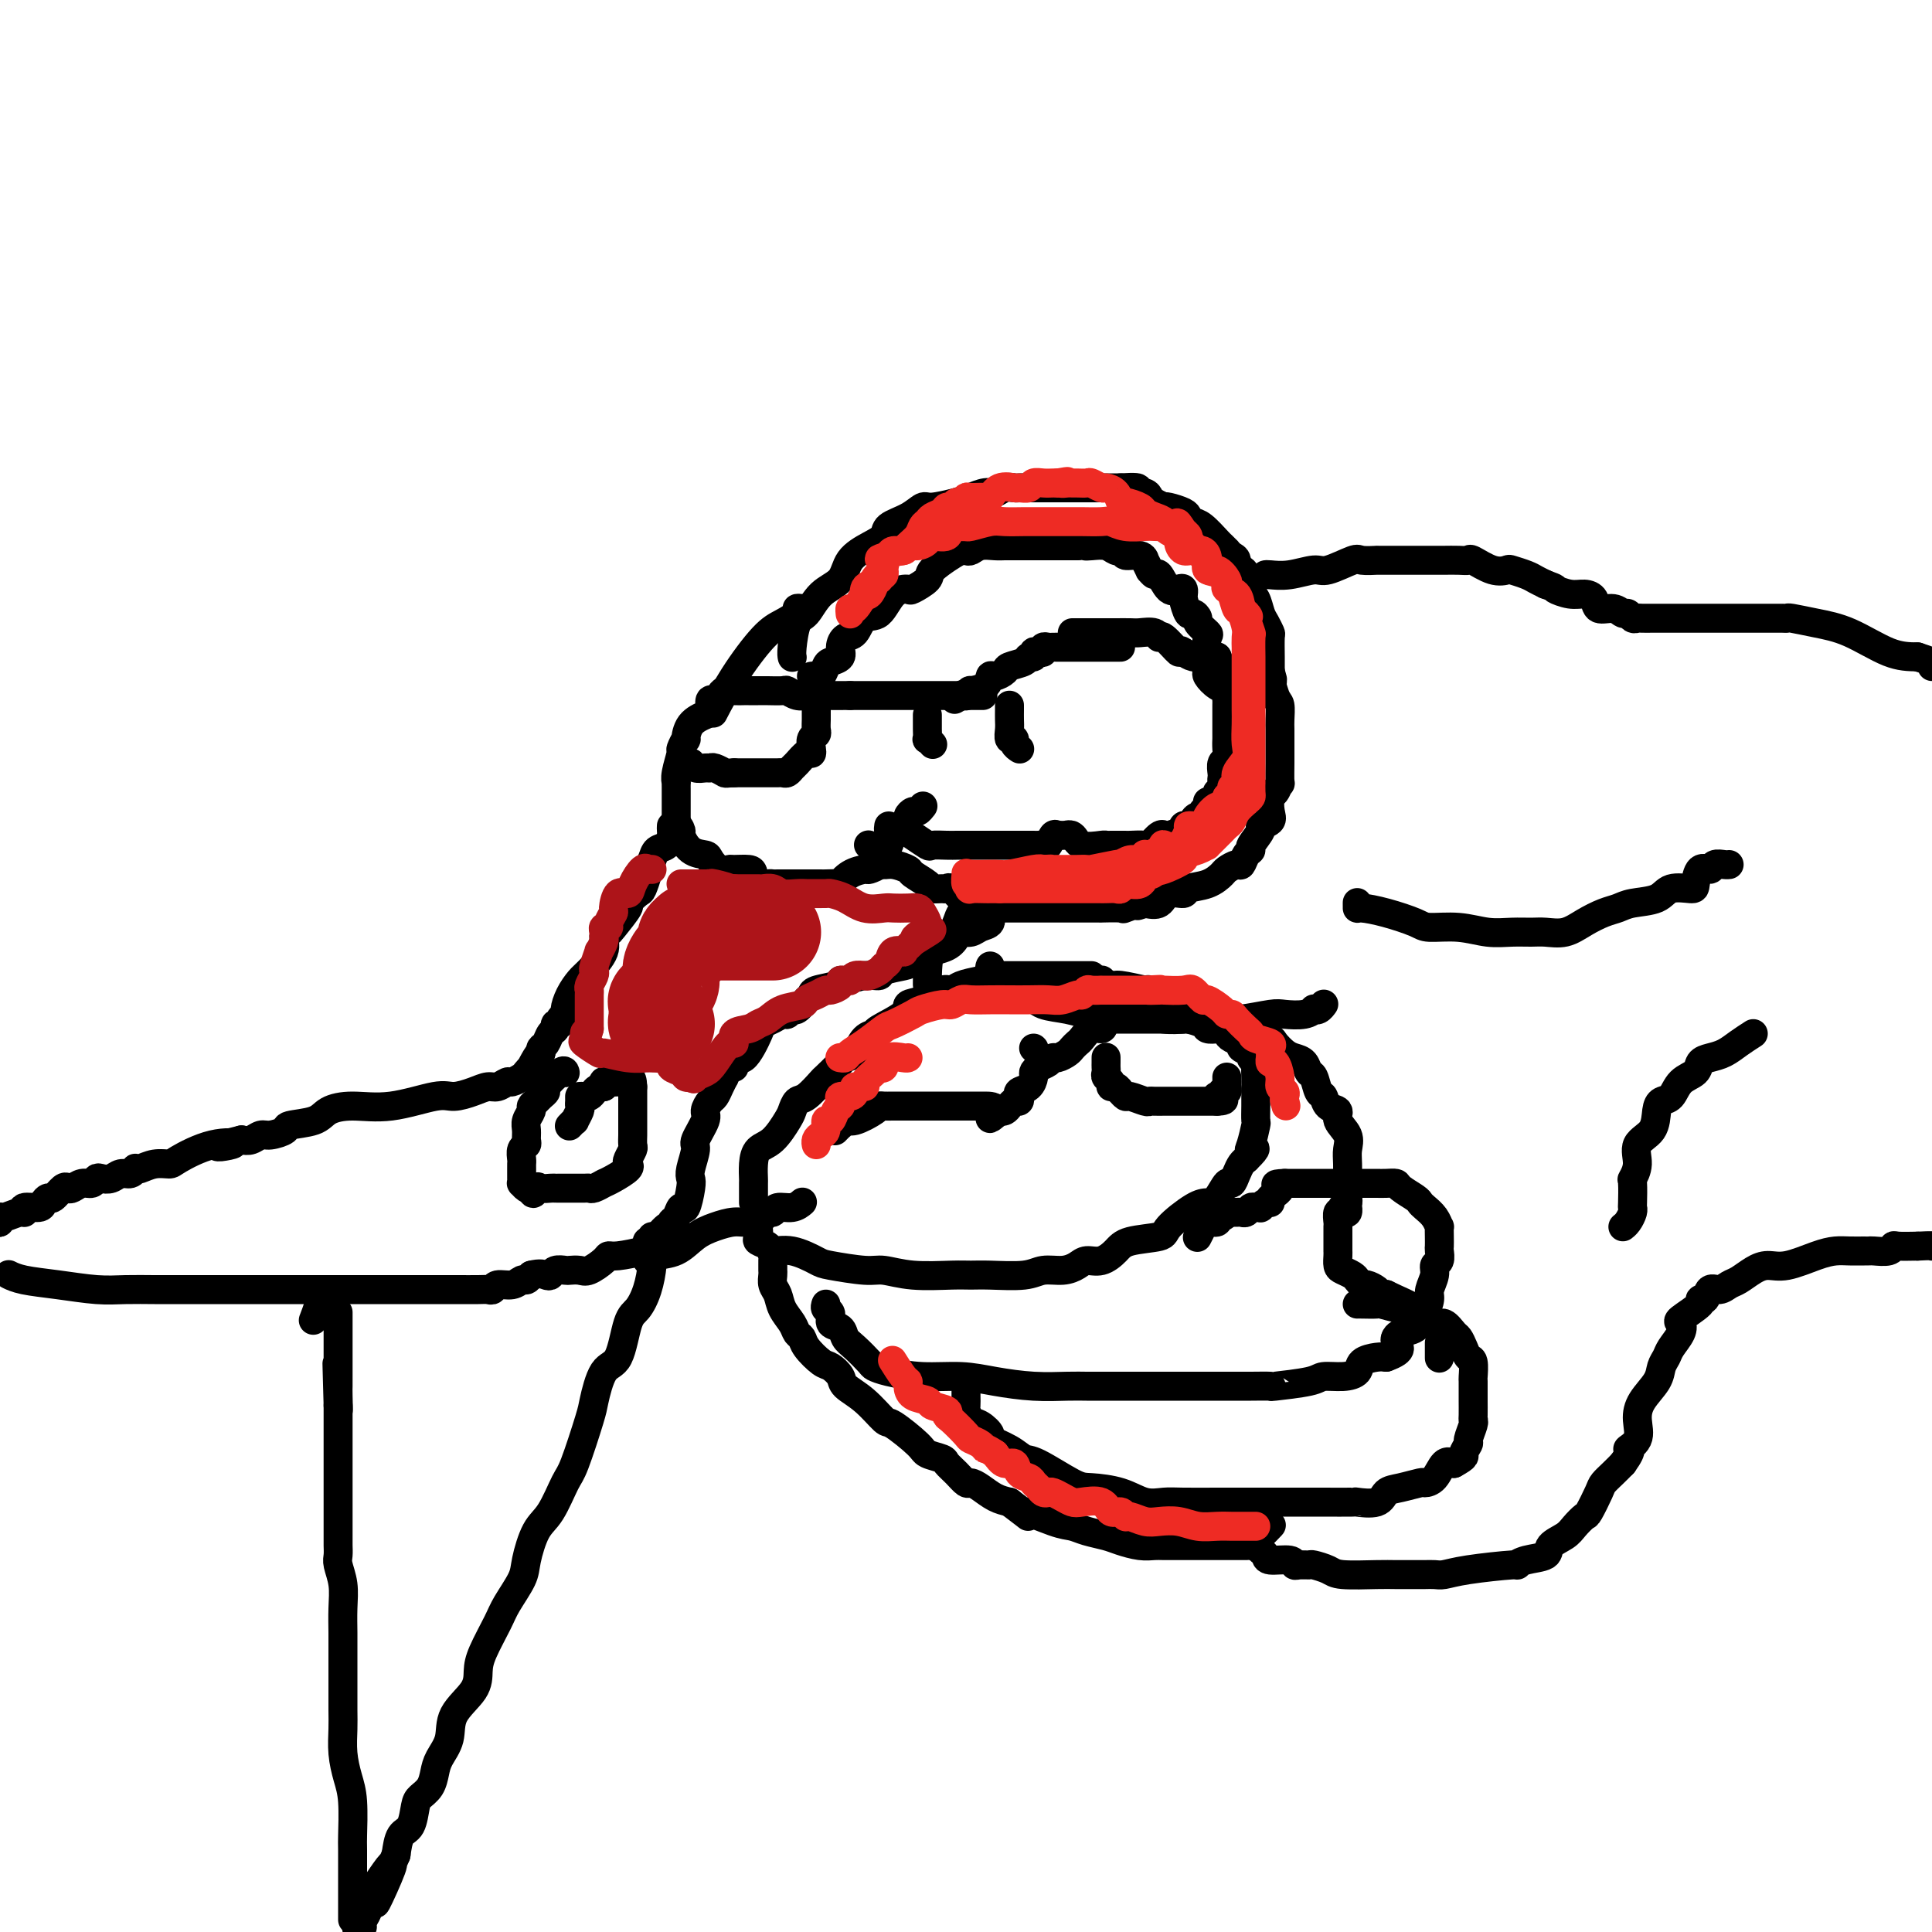 <svg viewBox='0 0 400 400' version='1.1' xmlns='http://www.w3.org/2000/svg' xmlns:xlink='http://www.w3.org/1999/xlink'><g fill='none' stroke='rgb(0,0,0)' stroke-width='6' stroke-linecap='round' stroke-linejoin='round'><path d='M232,134c-0.319,-0.000 -0.637,-0.000 -1,0c-0.363,0.000 -0.770,0.000 -1,0c-0.230,-0.000 -0.284,-0.000 -1,0c-0.716,0.000 -2.093,0.000 -3,0c-0.907,-0.000 -1.342,-0.000 -2,0c-0.658,0.000 -1.538,0.000 -2,0c-0.462,-0.000 -0.506,-0.001 -1,0c-0.494,0.001 -1.438,0.004 -2,0c-0.562,-0.004 -0.742,-0.015 -1,0c-0.258,0.015 -0.595,0.055 -1,0c-0.405,-0.055 -0.878,-0.207 -1,0c-0.122,0.207 0.107,0.773 0,1c-0.107,0.227 -0.551,0.116 -1,0c-0.449,-0.116 -0.901,-0.238 -1,0c-0.099,0.238 0.157,0.837 0,1c-0.157,0.163 -0.728,-0.110 -1,0c-0.272,0.110 -0.244,0.602 -1,1c-0.756,0.398 -2.294,0.702 -3,1c-0.706,0.298 -0.579,0.592 -1,1c-0.421,0.408 -1.390,0.931 -2,1c-0.610,0.069 -0.861,-0.318 -1,0c-0.139,0.318 -0.166,1.339 -1,2c-0.834,0.661 -2.475,0.962 -3,1c-0.525,0.038 0.065,-0.186 0,0c-0.065,0.186 -0.787,0.781 -1,1c-0.213,0.219 0.082,0.063 0,0c-0.082,-0.063 -0.541,-0.031 -1,0'/><path d='M199,144c-2.644,1.556 -0.756,0.444 0,0c0.756,-0.444 0.378,-0.222 0,0'/><path d='M203,144c-0.147,0.000 -0.295,0.000 0,0c0.295,0.000 1.031,0.000 0,0c-1.031,0.000 -3.831,0.000 -6,0c-2.169,0.000 -3.709,0.000 -5,0c-1.291,0.000 -2.335,0.000 -4,0c-1.665,0.000 -3.951,0.000 -5,0c-1.049,0.000 -0.862,0.000 -1,0c-0.138,0.000 -0.600,0.000 -1,0c-0.400,-0.000 -0.736,-0.000 -1,0c-0.264,0.000 -0.456,0.000 -1,0c-0.544,0.000 -1.441,0.000 -2,0c-0.559,0.000 -0.779,0.000 -1,0'/><path d='M176,144c-4.881,0.004 -3.582,0.015 -4,0c-0.418,-0.015 -2.553,-0.057 -4,0c-1.447,0.057 -2.205,0.211 -3,0c-0.795,-0.211 -1.628,-0.789 -2,-1c-0.372,-0.211 -0.285,-0.057 -1,0c-0.715,0.057 -2.233,0.015 -3,0c-0.767,-0.015 -0.782,-0.004 -1,0c-0.218,0.004 -0.639,0.001 -1,0c-0.361,-0.001 -0.664,-0.001 -1,0c-0.336,0.001 -0.706,0.003 -1,0c-0.294,-0.003 -0.512,-0.011 -1,0c-0.488,0.011 -1.245,0.039 -2,0c-0.755,-0.039 -1.509,-0.147 -2,0c-0.491,0.147 -0.721,0.550 -1,1c-0.279,0.450 -0.607,0.948 -1,1c-0.393,0.052 -0.852,-0.342 -1,0c-0.148,0.342 0.014,1.420 0,2c-0.014,0.580 -0.204,0.660 -1,1c-0.796,0.340 -2.198,0.939 -3,2c-0.802,1.061 -1.003,2.585 -1,3c0.003,0.415 0.211,-0.277 0,0c-0.211,0.277 -0.841,1.524 -1,2c-0.159,0.476 0.154,0.182 0,1c-0.154,0.818 -0.773,2.747 -1,4c-0.227,1.253 -0.061,1.829 0,2c0.061,0.171 0.016,-0.065 0,0c-0.016,0.065 -0.004,0.430 0,1c0.004,0.570 0.001,1.346 0,2c-0.001,0.654 -0.000,1.187 0,2c0.000,0.813 0.000,1.907 0,3'/><path d='M140,170c-0.530,3.264 -0.356,1.424 0,1c0.356,-0.424 0.892,0.568 1,1c0.108,0.432 -0.214,0.305 0,1c0.214,0.695 0.965,2.210 2,3c1.035,0.790 2.355,0.853 3,1c0.645,0.147 0.614,0.379 1,1c0.386,0.621 1.189,1.632 2,2c0.811,0.368 1.631,0.092 2,0c0.369,-0.092 0.288,-0.000 1,0c0.712,0.000 2.218,-0.091 3,0c0.782,0.091 0.839,0.364 1,1c0.161,0.636 0.424,1.634 1,2c0.576,0.366 1.464,0.098 2,0c0.536,-0.098 0.721,-0.026 1,0c0.279,0.026 0.652,0.007 1,0c0.348,-0.007 0.669,-0.002 1,0c0.331,0.002 0.670,0.001 1,0c0.330,-0.001 0.652,-0.000 1,0c0.348,0.000 0.724,0.000 1,0c0.276,-0.000 0.453,0.000 1,0c0.547,-0.000 1.465,-0.000 2,0c0.535,0.000 0.688,0.002 1,0c0.312,-0.002 0.782,-0.007 1,0c0.218,0.007 0.185,0.026 1,0c0.815,-0.026 2.479,-0.097 3,0c0.521,0.097 -0.102,0.363 0,0c0.102,-0.363 0.928,-1.354 2,-2c1.072,-0.646 2.390,-0.946 3,-1c0.610,-0.054 0.510,0.139 1,0c0.490,-0.139 1.568,-0.611 2,-1c0.432,-0.389 0.216,-0.694 0,-1'/><path d='M182,178c1.478,-1.154 1.175,-1.539 1,-2c-0.175,-0.461 -0.220,-0.998 0,-1c0.220,-0.002 0.704,0.532 1,0c0.296,-0.532 0.404,-2.131 1,-3c0.596,-0.869 1.679,-1.007 2,-1c0.321,0.007 -0.122,0.161 0,0c0.122,-0.161 0.807,-0.635 1,-1c0.193,-0.365 -0.106,-0.620 0,-1c0.106,-0.380 0.616,-0.885 1,-1c0.384,-0.115 0.642,0.161 1,0c0.358,-0.161 0.817,-0.760 1,-1c0.183,-0.240 0.092,-0.120 0,0'/><path d='M184,171c-0.062,0.419 -0.125,0.838 0,1c0.125,0.162 0.437,0.068 1,0c0.563,-0.068 1.376,-0.109 2,0c0.624,0.109 1.060,0.369 2,1c0.940,0.631 2.384,1.633 3,2c0.616,0.367 0.403,0.098 1,0c0.597,-0.098 2.005,-0.026 3,0c0.995,0.026 1.579,0.007 2,0c0.421,-0.007 0.680,-0.002 1,0c0.320,0.002 0.701,0.001 1,0c0.299,-0.001 0.516,-0.000 1,0c0.484,0.000 1.235,0.000 2,0c0.765,-0.000 1.542,-0.000 2,0c0.458,0.000 0.596,0.000 1,0c0.404,-0.000 1.074,-0.000 2,0c0.926,0.000 2.107,0.000 3,0c0.893,-0.000 1.496,-0.001 2,0c0.504,0.001 0.909,0.002 1,0c0.091,-0.002 -0.130,-0.008 0,0c0.130,0.008 0.612,0.030 1,0c0.388,-0.030 0.681,-0.111 1,0c0.319,0.111 0.663,0.415 1,0c0.337,-0.415 0.668,-1.547 1,-2c0.332,-0.453 0.666,-0.226 1,0'/><path d='M219,173c4.585,-0.277 2.548,0.031 2,0c-0.548,-0.031 0.392,-0.401 1,0c0.608,0.401 0.884,1.571 2,2c1.116,0.429 3.074,0.115 4,0c0.926,-0.115 0.822,-0.031 1,0c0.178,0.031 0.640,0.008 1,0c0.360,-0.008 0.619,-0.002 1,0c0.381,0.002 0.883,0.000 1,0c0.117,-0.000 -0.153,0.002 0,0c0.153,-0.002 0.727,-0.008 1,0c0.273,0.008 0.245,0.030 1,0c0.755,-0.030 2.294,-0.112 3,0c0.706,0.112 0.579,0.418 1,0c0.421,-0.418 1.391,-1.561 2,-2c0.609,-0.439 0.856,-0.174 1,0c0.144,0.174 0.185,0.257 1,0c0.815,-0.257 2.404,-0.853 3,-1c0.596,-0.147 0.197,0.154 0,0c-0.197,-0.154 -0.194,-0.763 0,-1c0.194,-0.237 0.578,-0.101 1,0c0.422,0.101 0.883,0.167 1,0c0.117,-0.167 -0.108,-0.566 0,-1c0.108,-0.434 0.551,-0.904 1,-1c0.449,-0.096 0.904,0.180 1,0c0.096,-0.180 -0.166,-0.818 0,-1c0.166,-0.182 0.762,0.091 1,0c0.238,-0.091 0.119,-0.545 0,-1'/><path d='M250,167c1.885,-1.422 0.099,-0.976 0,-1c-0.099,-0.024 1.490,-0.517 2,-1c0.510,-0.483 -0.059,-0.954 0,-1c0.059,-0.046 0.747,0.335 1,0c0.253,-0.335 0.072,-1.384 0,-2c-0.072,-0.616 -0.033,-0.797 0,-1c0.033,-0.203 0.061,-0.426 0,-1c-0.061,-0.574 -0.213,-1.498 0,-2c0.213,-0.502 0.789,-0.582 1,-1c0.211,-0.418 0.057,-1.173 0,-2c-0.057,-0.827 -0.015,-1.727 0,-2c0.015,-0.273 0.004,0.082 0,0c-0.004,-0.082 -0.001,-0.599 0,-1c0.001,-0.401 0.000,-0.685 0,-1c-0.000,-0.315 -0.000,-0.662 0,-1c0.000,-0.338 0.000,-0.668 0,-1c-0.000,-0.332 -0.000,-0.666 0,-1c0.000,-0.334 0.002,-0.667 0,-1c-0.002,-0.333 -0.006,-0.666 0,-1c0.006,-0.334 0.022,-0.671 0,-1c-0.022,-0.329 -0.083,-0.651 0,-1c0.083,-0.349 0.310,-0.723 0,-1c-0.310,-0.277 -1.158,-0.455 -2,-1c-0.842,-0.545 -1.679,-1.456 -2,-2c-0.321,-0.544 -0.127,-0.719 0,-1c0.127,-0.281 0.186,-0.666 0,-1c-0.186,-0.334 -0.617,-0.615 -1,-1c-0.383,-0.385 -0.719,-0.873 -1,-1c-0.281,-0.127 -0.509,0.107 -1,0c-0.491,-0.107 -1.246,-0.553 -2,-1'/><path d='M245,135c-1.452,-1.051 -0.581,0.321 -1,0c-0.419,-0.321 -2.127,-2.335 -3,-3c-0.873,-0.665 -0.909,0.018 -1,0c-0.091,-0.018 -0.236,-0.737 -1,-1c-0.764,-0.263 -2.148,-0.071 -3,0c-0.852,0.071 -1.174,0.019 -2,0c-0.826,-0.019 -2.158,-0.005 -3,0c-0.842,0.005 -1.196,0.001 -2,0c-0.804,-0.001 -2.058,-0.000 -3,0c-0.942,0.000 -1.572,0.000 -2,0c-0.428,-0.000 -0.654,-0.000 -1,0c-0.346,0.000 -0.813,0.000 -1,0c-0.187,-0.000 -0.093,-0.000 0,0'/><path d='M164,136c0.018,0.084 0.037,0.167 0,0c-0.037,-0.167 -0.129,-0.585 0,-2c0.129,-1.415 0.480,-3.828 1,-5c0.520,-1.172 1.209,-1.105 2,-2c0.791,-0.895 1.683,-2.754 3,-4c1.317,-1.246 3.057,-1.881 4,-3c0.943,-1.119 1.088,-2.722 2,-4c0.912,-1.278 2.591,-2.231 4,-3c1.409,-0.769 2.549,-1.354 3,-2c0.451,-0.646 0.214,-1.353 1,-2c0.786,-0.647 2.594,-1.234 4,-2c1.406,-0.766 2.411,-1.712 3,-2c0.589,-0.288 0.763,0.082 2,0c1.237,-0.082 3.539,-0.614 5,-1c1.461,-0.386 2.083,-0.625 3,-1c0.917,-0.375 2.130,-0.885 3,-1c0.870,-0.115 1.399,0.165 2,0c0.601,-0.165 1.274,-0.776 2,-1c0.726,-0.224 1.503,-0.060 2,0c0.497,0.060 0.712,0.016 1,0c0.288,-0.016 0.647,-0.004 1,0c0.353,0.004 0.700,0.001 1,0c0.300,-0.001 0.555,-0.000 1,0c0.445,0.000 1.081,0.000 2,0c0.919,-0.000 2.123,-0.000 3,0c0.877,0.000 1.429,0.000 2,0c0.571,-0.000 1.161,-0.000 2,0c0.839,0.000 1.926,0.000 3,0c1.074,-0.000 2.135,-0.000 3,0c0.865,0.000 1.533,0.000 2,0c0.467,-0.000 0.734,-0.000 1,0'/><path d='M232,101c6.553,-0.396 2.437,0.615 1,1c-1.437,0.385 -0.195,0.145 1,0c1.195,-0.145 2.344,-0.196 3,0c0.656,0.196 0.818,0.640 1,1c0.182,0.360 0.385,0.635 1,1c0.615,0.365 1.642,0.819 2,1c0.358,0.181 0.046,0.091 0,0c-0.046,-0.091 0.175,-0.181 1,0c0.825,0.181 2.256,0.633 3,1c0.744,0.367 0.801,0.647 1,1c0.199,0.353 0.541,0.778 1,1c0.459,0.222 1.036,0.241 2,1c0.964,0.759 2.313,2.259 3,3c0.687,0.741 0.710,0.722 1,1c0.290,0.278 0.847,0.853 1,1c0.153,0.147 -0.100,-0.133 0,0c0.100,0.133 0.551,0.678 1,1c0.449,0.322 0.895,0.422 1,1c0.105,0.578 -0.130,1.633 0,2c0.130,0.367 0.626,0.047 1,0c0.374,-0.047 0.625,0.179 1,1c0.375,0.821 0.874,2.236 1,3c0.126,0.764 -0.120,0.878 0,1c0.120,0.122 0.607,0.254 1,1c0.393,0.746 0.694,2.107 1,3c0.306,0.893 0.618,1.317 1,2c0.382,0.683 0.834,1.627 1,2c0.166,0.373 0.045,0.177 0,1c-0.045,0.823 -0.013,2.664 0,4c0.013,1.336 0.006,2.168 0,3'/><path d='M263,139c1.038,3.563 0.135,0.970 0,1c-0.135,0.030 0.500,2.681 1,4c0.500,1.319 0.866,1.304 1,2c0.134,0.696 0.036,2.101 0,3c-0.036,0.899 -0.010,1.292 0,2c0.010,0.708 0.003,1.730 0,2c-0.003,0.270 -0.001,-0.213 0,0c0.001,0.213 0.001,1.123 0,2c-0.001,0.877 -0.003,1.720 0,2c0.003,0.280 0.011,-0.005 0,1c-0.011,1.005 -0.042,3.298 0,4c0.042,0.702 0.157,-0.187 0,0c-0.157,0.187 -0.586,1.451 -1,2c-0.414,0.549 -0.813,0.383 -1,1c-0.187,0.617 -0.163,2.018 0,3c0.163,0.982 0.465,1.545 0,2c-0.465,0.455 -1.697,0.803 -2,1c-0.303,0.197 0.322,0.243 0,1c-0.322,0.757 -1.591,2.226 -2,3c-0.409,0.774 0.041,0.852 0,1c-0.041,0.148 -0.573,0.367 -1,1c-0.427,0.633 -0.749,1.679 -1,2c-0.251,0.321 -0.432,-0.083 -1,0c-0.568,0.083 -1.523,0.654 -2,1c-0.477,0.346 -0.478,0.469 -1,1c-0.522,0.531 -1.567,1.470 -3,2c-1.433,0.530 -3.254,0.650 -4,1c-0.746,0.350 -0.416,0.929 -1,1c-0.584,0.071 -2.080,-0.365 -3,0c-0.920,0.365 -1.263,1.533 -2,2c-0.737,0.467 -1.869,0.234 -3,0'/><path d='M237,187c-3.137,1.177 -0.978,0.119 -1,0c-0.022,-0.119 -2.225,0.700 -3,1c-0.775,0.300 -0.121,0.080 -1,0c-0.879,-0.080 -3.290,-0.022 -4,0c-0.710,0.022 0.279,0.006 0,0c-0.279,-0.006 -1.828,-0.002 -3,0c-1.172,0.002 -1.967,0.000 -3,0c-1.033,-0.000 -2.304,-0.000 -3,0c-0.696,0.000 -0.815,0.000 -1,0c-0.185,-0.000 -0.435,-0.000 -1,0c-0.565,0.000 -1.446,-0.000 -2,0c-0.554,0.000 -0.781,0.000 -1,0c-0.219,-0.000 -0.430,-0.000 -1,0c-0.570,0.000 -1.497,0.001 -2,0c-0.503,-0.001 -0.580,-0.003 -1,0c-0.420,0.003 -1.184,0.011 -2,0c-0.816,-0.011 -1.685,-0.039 -2,0c-0.315,0.039 -0.077,0.147 -1,0c-0.923,-0.147 -3.007,-0.547 -4,-1c-0.993,-0.453 -0.895,-0.959 -1,-1c-0.105,-0.041 -0.414,0.382 -1,0c-0.586,-0.382 -1.450,-1.568 -2,-2c-0.550,-0.432 -0.785,-0.108 -1,0c-0.215,0.108 -0.409,0.002 -1,0c-0.591,-0.002 -1.579,0.101 -2,0c-0.421,-0.101 -0.274,-0.404 -1,-1c-0.726,-0.596 -2.324,-1.483 -3,-2c-0.676,-0.517 -0.429,-0.664 -1,-1c-0.571,-0.336 -1.962,-0.860 -3,-1c-1.038,-0.140 -1.725,0.103 -2,0c-0.275,-0.103 -0.137,-0.551 0,-1'/><path d='M183,178c-3.662,-1.729 -1.817,-1.051 -1,-1c0.817,0.051 0.604,-0.525 0,-1c-0.604,-0.475 -1.601,-0.850 -2,-1c-0.399,-0.150 -0.199,-0.075 0,0'/><path d='M168,140c0.336,-0.054 0.672,-0.108 1,0c0.328,0.108 0.648,0.377 1,0c0.352,-0.377 0.738,-1.401 1,-2c0.262,-0.599 0.402,-0.774 1,-1c0.598,-0.226 1.654,-0.503 2,-1c0.346,-0.497 -0.017,-1.215 0,-2c0.017,-0.785 0.416,-1.636 1,-2c0.584,-0.364 1.355,-0.242 2,-1c0.645,-0.758 1.165,-2.398 2,-3c0.835,-0.602 1.986,-0.168 3,-1c1.014,-0.832 1.890,-2.932 3,-4c1.110,-1.068 2.454,-1.106 3,-1c0.546,0.106 0.293,0.354 1,0c0.707,-0.354 2.375,-1.311 3,-2c0.625,-0.689 0.208,-1.112 1,-2c0.792,-0.888 2.791,-2.242 4,-3c1.209,-0.758 1.626,-0.921 2,-1c0.374,-0.079 0.706,-0.074 1,0c0.294,0.074 0.552,0.216 1,0c0.448,-0.216 1.087,-0.790 2,-1c0.913,-0.210 2.100,-0.056 3,0c0.900,0.056 1.511,0.015 2,0c0.489,-0.015 0.855,-0.004 2,0c1.145,0.004 3.070,0.001 4,0c0.930,-0.001 0.865,-0.000 1,0c0.135,0.000 0.470,0.000 1,0c0.530,-0.000 1.255,-0.000 2,0c0.745,0.000 1.509,0.000 2,0c0.491,-0.000 0.709,-0.000 1,0c0.291,0.000 0.655,0.000 1,0c0.345,-0.000 0.673,-0.000 1,0'/><path d='M223,113c4.456,-0.314 2.596,-0.098 2,0c-0.596,0.098 0.074,0.079 1,0c0.926,-0.079 2.109,-0.218 3,0c0.891,0.218 1.490,0.795 2,1c0.510,0.205 0.932,0.040 1,0c0.068,-0.040 -0.216,0.046 0,0c0.216,-0.046 0.932,-0.225 1,0c0.068,0.225 -0.514,0.853 0,1c0.514,0.147 2.123,-0.186 3,0c0.877,0.186 1.023,0.892 1,1c-0.023,0.108 -0.214,-0.380 0,0c0.214,0.380 0.834,1.630 1,2c0.166,0.370 -0.121,-0.139 0,0c0.121,0.139 0.649,0.926 1,1c0.351,0.074 0.525,-0.565 1,0c0.475,0.565 1.252,2.333 2,3c0.748,0.667 1.468,0.232 2,0c0.532,-0.232 0.878,-0.261 1,0c0.122,0.261 0.021,0.811 0,1c-0.021,0.189 0.037,0.015 0,0c-0.037,-0.015 -0.170,0.127 0,1c0.170,0.873 0.641,2.476 1,3c0.359,0.524 0.604,-0.030 1,0c0.396,0.030 0.942,0.645 1,1c0.058,0.355 -0.371,0.449 0,1c0.371,0.551 1.543,1.560 2,2c0.457,0.440 0.200,0.311 0,1c-0.200,0.689 -0.343,2.197 0,3c0.343,0.803 1.171,0.902 2,1'/><path d='M252,136c1.079,2.574 0.275,2.010 0,2c-0.275,-0.010 -0.022,0.533 0,1c0.022,0.467 -0.186,0.856 0,1c0.186,0.144 0.768,0.041 1,0c0.232,-0.041 0.116,-0.021 0,0'/><path d='M169,145c-0.000,0.335 -0.000,0.671 0,1c0.000,0.329 0.001,0.652 0,1c-0.001,0.348 -0.004,0.722 0,1c0.004,0.278 0.015,0.459 0,1c-0.015,0.541 -0.056,1.442 0,2c0.056,0.558 0.209,0.775 0,1c-0.209,0.225 -0.781,0.459 -1,1c-0.219,0.541 -0.086,1.387 0,2c0.086,0.613 0.125,0.991 0,1c-0.125,0.009 -0.415,-0.351 -1,0c-0.585,0.351 -1.466,1.415 -2,2c-0.534,0.585 -0.719,0.693 -1,1c-0.281,0.307 -0.656,0.814 -1,1c-0.344,0.186 -0.656,0.050 -1,0c-0.344,-0.050 -0.718,-0.013 -1,0c-0.282,0.013 -0.471,0.004 -1,0c-0.529,-0.004 -1.397,-0.001 -2,0c-0.603,0.001 -0.941,0.000 -1,0c-0.059,-0.000 0.159,-0.000 0,0c-0.159,0.000 -0.697,0.000 -1,0c-0.303,-0.000 -0.372,-0.000 -1,0c-0.628,0.000 -1.814,0.000 -3,0'/><path d='M152,160c-2.047,0.061 -1.665,0.214 -2,0c-0.335,-0.214 -1.386,-0.793 -2,-1c-0.614,-0.207 -0.790,-0.041 -1,0c-0.210,0.041 -0.452,-0.041 -1,0c-0.548,0.041 -1.401,0.207 -2,0c-0.599,-0.207 -0.944,-0.788 -1,-1c-0.056,-0.212 0.177,-0.057 0,0c-0.177,0.057 -0.765,0.016 -1,0c-0.235,-0.016 -0.118,-0.008 0,0'/><path d='M192,148c-0.001,0.323 -0.001,0.646 0,1c0.001,0.354 0.004,0.740 0,1c-0.004,0.260 -0.015,0.396 0,1c0.015,0.604 0.056,1.677 0,2c-0.056,0.323 -0.207,-0.105 0,0c0.207,0.105 0.774,0.744 1,1c0.226,0.256 0.113,0.128 0,0'/><path d='M209,146c0.002,0.240 0.005,0.480 0,1c-0.005,0.520 -0.016,1.319 0,2c0.016,0.681 0.061,1.244 0,2c-0.061,0.756 -0.226,1.705 0,2c0.226,0.295 0.844,-0.065 1,0c0.156,0.065 -0.150,0.556 0,1c0.150,0.444 0.757,0.841 1,1c0.243,0.159 0.121,0.079 0,0'/><path d='M205,200c-0.089,0.214 -0.178,0.428 0,1c0.178,0.572 0.624,1.501 1,2c0.376,0.499 0.684,0.568 2,1c1.316,0.432 3.640,1.226 5,2c1.360,0.774 1.756,1.527 3,2c1.244,0.473 3.336,0.666 5,1c1.664,0.334 2.901,0.807 5,1c2.099,0.193 5.059,0.104 7,0c1.941,-0.104 2.863,-0.224 4,0c1.137,0.224 2.489,0.792 4,1c1.511,0.208 3.181,0.057 4,0c0.819,-0.057 0.786,-0.019 1,0c0.214,0.019 0.674,0.019 2,0c1.326,-0.019 3.517,-0.057 5,0c1.483,0.057 2.258,0.208 4,0c1.742,-0.208 4.452,-0.774 6,-1c1.548,-0.226 1.934,-0.112 3,0c1.066,0.112 2.811,0.223 4,0c1.189,-0.223 1.821,-0.778 2,-1c0.179,-0.222 -0.096,-0.111 0,0c0.096,0.111 0.564,0.222 1,0c0.436,-0.222 0.839,-0.778 1,-1c0.161,-0.222 0.081,-0.111 0,0'/><path d='M262,119c0.107,-0.035 0.214,-0.069 1,0c0.786,0.069 2.250,0.243 4,0c1.750,-0.243 3.787,-0.902 5,-1c1.213,-0.098 1.601,0.366 3,0c1.399,-0.366 3.807,-1.562 5,-2c1.193,-0.438 1.170,-0.117 2,0c0.830,0.117 2.512,0.031 3,0c0.488,-0.031 -0.218,-0.008 0,0c0.218,0.008 1.359,0.002 2,0c0.641,-0.002 0.780,-0.001 1,0c0.220,0.001 0.519,0.000 1,0c0.481,-0.000 1.143,-0.000 2,0c0.857,0.000 1.908,0.001 3,0c1.092,-0.001 2.227,-0.002 3,0c0.773,0.002 1.186,0.008 2,0c0.814,-0.008 2.029,-0.030 3,0c0.971,0.030 1.697,0.112 2,0c0.303,-0.112 0.182,-0.419 1,0c0.818,0.419 2.575,1.565 4,2c1.425,0.435 2.517,0.158 3,0c0.483,-0.158 0.356,-0.197 1,0c0.644,0.197 2.058,0.630 3,1c0.942,0.370 1.412,0.677 2,1c0.588,0.323 1.294,0.661 2,1'/><path d='M320,121c2.632,0.937 1.712,0.781 2,1c0.288,0.219 1.786,0.814 3,1c1.214,0.186 2.146,-0.037 3,0c0.854,0.037 1.629,0.335 2,1c0.371,0.665 0.337,1.699 1,2c0.663,0.301 2.023,-0.130 3,0c0.977,0.130 1.570,0.819 2,1c0.430,0.181 0.696,-0.148 1,0c0.304,0.148 0.645,0.772 1,1c0.355,0.228 0.723,0.061 1,0c0.277,-0.061 0.461,-0.016 1,0c0.539,0.016 1.431,0.004 2,0c0.569,-0.004 0.815,-0.001 1,0c0.185,0.001 0.307,0.000 1,0c0.693,-0.000 1.955,-0.000 3,0c1.045,0.000 1.873,0.000 3,0c1.127,-0.000 2.553,0.000 4,0c1.447,-0.000 2.916,-0.000 4,0c1.084,0.000 1.783,0.000 3,0c1.217,-0.000 2.953,-0.001 4,0c1.047,0.001 1.404,0.003 2,0c0.596,-0.003 1.429,-0.011 2,0c0.571,0.011 0.878,0.041 1,0c0.122,-0.041 0.057,-0.155 1,0c0.943,0.155 2.892,0.578 5,1c2.108,0.422 4.375,0.845 7,2c2.625,1.155 5.607,3.044 8,4c2.393,0.956 4.196,0.978 6,1'/><path d='M397,136c5.167,1.667 4.083,1.833 3,2'/><path d='M166,126c-0.492,-0.064 -0.984,-0.127 -1,0c-0.016,0.127 0.443,0.445 0,1c-0.443,0.555 -1.790,1.348 -3,2c-1.210,0.652 -2.283,1.165 -4,3c-1.717,1.835 -4.078,4.994 -6,8c-1.922,3.006 -3.406,5.859 -4,7c-0.594,1.141 -0.297,0.571 0,0'/><path d='M139,171c-0.016,0.365 -0.031,0.730 0,1c0.031,0.270 0.109,0.444 0,1c-0.109,0.556 -0.407,1.495 -1,2c-0.593,0.505 -1.483,0.577 -2,1c-0.517,0.423 -0.662,1.197 -1,2c-0.338,0.803 -0.869,1.634 -1,2c-0.131,0.366 0.140,0.266 0,1c-0.140,0.734 -0.689,2.302 -1,3c-0.311,0.698 -0.383,0.526 -1,1c-0.617,0.474 -1.777,1.593 -2,2c-0.223,0.407 0.493,0.103 0,1c-0.493,0.897 -2.194,2.996 -3,4c-0.806,1.004 -0.715,0.911 -1,1c-0.285,0.089 -0.944,0.358 -1,1c-0.056,0.642 0.493,1.657 0,3c-0.493,1.343 -2.026,3.014 -3,4c-0.974,0.986 -1.389,1.286 -2,2c-0.611,0.714 -1.416,1.841 -2,3c-0.584,1.159 -0.945,2.348 -1,3c-0.055,0.652 0.196,0.766 0,1c-0.196,0.234 -0.840,0.586 -1,1c-0.160,0.414 0.165,0.888 0,1c-0.165,0.112 -0.818,-0.139 -1,0c-0.182,0.139 0.109,0.667 0,1c-0.109,0.333 -0.617,0.471 -1,1c-0.383,0.529 -0.642,1.450 -1,2c-0.358,0.550 -0.817,0.729 -1,1c-0.183,0.271 -0.092,0.636 0,1'/><path d='M112,218c-4.416,7.449 -1.956,2.573 -1,1c0.956,-1.573 0.407,0.157 0,1c-0.407,0.843 -0.671,0.799 -1,1c-0.329,0.201 -0.721,0.646 -1,1c-0.279,0.354 -0.444,0.616 -1,1c-0.556,0.384 -1.502,0.890 -2,1c-0.498,0.110 -0.549,-0.176 -1,0c-0.451,0.176 -1.302,0.816 -2,1c-0.698,0.184 -1.244,-0.087 -2,0c-0.756,0.087 -1.723,0.530 -3,1c-1.277,0.470 -2.863,0.965 -4,1c-1.137,0.035 -1.824,-0.390 -4,0c-2.176,0.390 -5.841,1.596 -9,2c-3.159,0.404 -5.810,0.006 -8,0c-2.190,-0.006 -3.917,0.381 -5,1c-1.083,0.619 -1.522,1.471 -3,2c-1.478,0.529 -3.996,0.734 -5,1c-1.004,0.266 -0.496,0.593 -1,1c-0.504,0.407 -2.022,0.892 -3,1c-0.978,0.108 -1.417,-0.163 -2,0c-0.583,0.163 -1.309,0.761 -2,1c-0.691,0.239 -1.345,0.120 -2,0'/><path d='M50,236c-8.827,2.127 -3.393,1.445 -2,1c1.393,-0.445 -1.255,-0.651 -4,0c-2.745,0.651 -5.587,2.161 -7,3c-1.413,0.839 -1.397,1.008 -2,1c-0.603,-0.008 -1.824,-0.194 -3,0c-1.176,0.194 -2.307,0.769 -3,1c-0.693,0.231 -0.948,0.118 -1,0c-0.052,-0.118 0.099,-0.242 0,0c-0.099,0.242 -0.446,0.848 -1,1c-0.554,0.152 -1.313,-0.151 -2,0c-0.687,0.151 -1.300,0.758 -2,1c-0.700,0.242 -1.487,0.121 -2,0c-0.513,-0.121 -0.754,-0.242 -1,0c-0.246,0.242 -0.499,0.847 -1,1c-0.501,0.153 -1.251,-0.148 -2,0c-0.749,0.148 -1.496,0.743 -2,1c-0.504,0.257 -0.766,0.177 -1,0c-0.234,-0.177 -0.442,-0.450 -1,0c-0.558,0.450 -1.467,1.622 -2,2c-0.533,0.378 -0.689,-0.038 -1,0c-0.311,0.038 -0.778,0.531 -1,1c-0.222,0.469 -0.199,0.914 -1,1c-0.801,0.086 -2.425,-0.188 -3,0c-0.575,0.188 -0.101,0.839 0,1c0.101,0.161 -0.172,-0.167 -1,0c-0.828,0.167 -2.212,0.828 -3,1c-0.788,0.172 -0.981,-0.146 -1,0c-0.019,0.146 0.138,0.756 0,1c-0.138,0.244 -0.569,0.122 -1,0'/><path d='M-1,253c-8.833,3.000 -5.417,2.000 -2,1'/><path d='M2,264c-0.182,-0.091 -0.364,-0.182 0,0c0.364,0.182 1.276,0.637 3,1c1.724,0.363 4.262,0.633 7,1c2.738,0.367 5.675,0.830 8,1c2.325,0.170 4.038,0.045 6,0c1.962,-0.045 4.174,-0.012 6,0c1.826,0.012 3.267,0.003 5,0c1.733,-0.003 3.759,-0.001 5,0c1.241,0.001 1.696,0.000 3,0c1.304,-0.000 3.458,-0.000 5,0c1.542,0.000 2.474,0.000 4,0c1.526,-0.000 3.647,-0.000 5,0c1.353,0.000 1.940,0.000 3,0c1.060,-0.000 2.594,-0.000 4,0c1.406,0.000 2.686,0.000 4,0c1.314,-0.000 2.663,-0.000 4,0c1.337,0.000 2.661,0.000 4,0c1.339,-0.000 2.692,-0.000 4,0c1.308,0.000 2.571,0.000 3,0c0.429,-0.000 0.024,-0.000 1,0c0.976,0.000 3.333,0.000 4,0c0.667,-0.000 -0.354,-0.000 0,0c0.354,0.000 2.084,0.001 3,0c0.916,-0.001 1.017,-0.004 2,0c0.983,0.004 2.847,0.016 4,0c1.153,-0.016 1.594,-0.061 2,0c0.406,0.061 0.777,0.227 1,0c0.223,-0.227 0.297,-0.848 1,-1c0.703,-0.152 2.034,0.165 3,0c0.966,-0.165 1.568,-0.814 2,-1c0.432,-0.186 0.695,0.090 1,0c0.305,-0.090 0.653,-0.545 1,-1'/><path d='M110,264c1.865,-0.480 2.526,-0.181 3,0c0.474,0.181 0.760,0.244 1,0c0.240,-0.244 0.433,-0.796 1,-1c0.567,-0.204 1.507,-0.061 2,0c0.493,0.061 0.538,0.041 1,0c0.462,-0.041 1.342,-0.101 2,0c0.658,0.101 1.094,0.364 2,0c0.906,-0.364 2.281,-1.354 3,-2c0.719,-0.646 0.781,-0.948 1,-1c0.219,-0.052 0.596,0.147 2,0c1.404,-0.147 3.837,-0.639 5,-1c1.163,-0.361 1.058,-0.589 1,-1c-0.058,-0.411 -0.069,-1.003 0,-1c0.069,0.003 0.218,0.602 1,0c0.782,-0.602 2.199,-2.404 3,-3c0.801,-0.596 0.988,0.016 1,0c0.012,-0.016 -0.151,-0.659 0,-1c0.151,-0.341 0.615,-0.381 1,-1c0.385,-0.619 0.690,-1.816 1,-2c0.310,-0.184 0.623,0.644 1,0c0.377,-0.644 0.817,-2.761 1,-4c0.183,-1.239 0.109,-1.599 0,-2c-0.109,-0.401 -0.254,-0.841 0,-2c0.254,-1.159 0.908,-3.035 1,-4c0.092,-0.965 -0.379,-1.017 0,-2c0.379,-0.983 1.607,-2.896 2,-4c0.393,-1.104 -0.049,-1.398 0,-2c0.049,-0.602 0.591,-1.512 1,-2c0.409,-0.488 0.687,-0.554 1,-1c0.313,-0.446 0.661,-1.270 1,-2c0.339,-0.730 0.670,-1.365 1,-2'/><path d='M150,223c1.711,-4.489 1.988,-2.211 2,-2c0.012,0.211 -0.240,-1.645 0,-2c0.240,-0.355 0.971,0.790 2,0c1.029,-0.790 2.356,-3.517 3,-5c0.644,-1.483 0.607,-1.722 1,-2c0.393,-0.278 1.218,-0.594 2,-1c0.782,-0.406 1.523,-0.900 2,-1c0.477,-0.100 0.692,0.195 1,0c0.308,-0.195 0.709,-0.878 1,-1c0.291,-0.122 0.470,0.319 1,0c0.530,-0.319 1.410,-1.396 2,-2c0.590,-0.604 0.891,-0.735 1,-1c0.109,-0.265 0.027,-0.663 1,-1c0.973,-0.337 3.000,-0.611 4,-1c1.000,-0.389 0.972,-0.892 1,-1c0.028,-0.108 0.112,0.178 1,0c0.888,-0.178 2.579,-0.820 4,-1c1.421,-0.180 2.570,0.102 3,0c0.430,-0.102 0.140,-0.587 1,-1c0.860,-0.413 2.871,-0.754 4,-1c1.129,-0.246 1.378,-0.398 2,-1c0.622,-0.602 1.619,-1.654 2,-2c0.381,-0.346 0.147,0.013 1,0c0.853,-0.013 2.794,-0.399 4,-1c1.206,-0.601 1.676,-1.417 2,-2c0.324,-0.583 0.503,-0.933 1,-1c0.497,-0.067 1.313,0.151 2,0c0.687,-0.151 1.246,-0.669 2,-1c0.754,-0.331 1.703,-0.474 2,-1c0.297,-0.526 -0.058,-1.436 0,-2c0.058,-0.564 0.529,-0.782 1,-1'/><path d='M206,188c1.655,-1.179 0.792,-0.125 1,0c0.208,0.125 1.488,-0.679 2,-1c0.512,-0.321 0.256,-0.161 0,0'/><path d='M135,256c0.005,0.255 0.009,0.509 0,1c-0.009,0.491 -0.033,1.218 0,2c0.033,0.782 0.123,1.618 0,3c-0.123,1.382 -0.459,3.311 -1,5c-0.541,1.689 -1.287,3.139 -2,4c-0.713,0.861 -1.394,1.134 -2,3c-0.606,1.866 -1.139,5.326 -2,7c-0.861,1.674 -2.050,1.561 -3,3c-0.950,1.439 -1.661,4.430 -2,6c-0.339,1.570 -0.307,1.719 -1,4c-0.693,2.281 -2.112,6.694 -3,9c-0.888,2.306 -1.244,2.506 -2,4c-0.756,1.494 -1.911,4.283 -3,6c-1.089,1.717 -2.111,2.361 -3,4c-0.889,1.639 -1.646,4.273 -2,6c-0.354,1.727 -0.305,2.548 -1,4c-0.695,1.452 -2.134,3.535 -3,5c-0.866,1.465 -1.161,2.313 -2,4c-0.839,1.687 -2.223,4.215 -3,6c-0.777,1.785 -0.947,2.827 -1,4c-0.053,1.173 0.011,2.477 -1,4c-1.011,1.523 -3.096,3.265 -4,5c-0.904,1.735 -0.627,3.462 -1,5c-0.373,1.538 -1.395,2.885 -2,4c-0.605,1.115 -0.791,1.997 -1,3c-0.209,1.003 -0.441,2.126 -1,3c-0.559,0.874 -1.445,1.499 -2,2c-0.555,0.501 -0.778,0.876 -1,2c-0.222,1.124 -0.445,2.995 -1,4c-0.555,1.005 -1.444,1.144 -2,2c-0.556,0.856 -0.778,2.428 -1,4'/><path d='M82,384c-8.080,18.576 -2.279,6.517 -1,3c1.279,-3.517 -1.963,1.509 -3,3c-1.037,1.491 0.129,-0.553 0,0c-0.129,0.553 -1.555,3.703 -2,5c-0.445,1.297 0.091,0.743 0,1c-0.091,0.257 -0.808,1.327 -1,2c-0.192,0.673 0.141,0.951 0,1c-0.141,0.049 -0.754,-0.129 -1,0c-0.246,0.129 -0.123,0.564 0,1'/><path d='M73,397c-0.000,0.416 -0.000,0.832 0,0c0.000,-0.832 0.001,-2.911 0,-4c-0.001,-1.089 -0.003,-1.189 0,-3c0.003,-1.811 0.011,-5.333 0,-7c-0.011,-1.667 -0.041,-1.478 0,-3c0.041,-1.522 0.155,-4.754 0,-7c-0.155,-2.246 -0.577,-3.505 -1,-5c-0.423,-1.495 -0.845,-3.225 -1,-5c-0.155,-1.775 -0.041,-3.593 0,-5c0.041,-1.407 0.011,-2.402 0,-4c-0.011,-1.598 -0.002,-3.799 0,-6c0.002,-2.201 -0.003,-4.403 0,-6c0.003,-1.597 0.015,-2.587 0,-4c-0.015,-1.413 -0.057,-3.247 0,-5c0.057,-1.753 0.211,-3.425 0,-5c-0.211,-1.575 -0.789,-3.052 -1,-4c-0.211,-0.948 -0.057,-1.367 0,-2c0.057,-0.633 0.015,-1.481 0,-2c-0.015,-0.519 -0.004,-0.708 0,-2c0.004,-1.292 0.001,-3.687 0,-5c-0.001,-1.313 -0.000,-1.545 0,-2c0.000,-0.455 0.000,-1.134 0,-2c-0.000,-0.866 -0.000,-1.918 0,-3c0.000,-1.082 0.000,-2.195 0,-3c-0.000,-0.805 -0.000,-1.301 0,-2c0.000,-0.699 0.000,-1.601 0,-2c-0.000,-0.399 -0.000,-0.295 0,-1c0.000,-0.705 0.000,-2.220 0,-3c-0.000,-0.780 -0.000,-0.825 0,-1c0.000,-0.175 0.000,-0.478 0,-1c-0.000,-0.522 -0.000,-1.261 0,-2'/><path d='M70,291c-0.464,-16.587 -0.124,-5.056 0,-1c0.124,4.056 0.033,0.637 0,-1c-0.033,-1.637 -0.009,-1.490 0,-2c0.009,-0.510 0.002,-1.675 0,-2c-0.002,-0.325 -0.001,0.191 0,0c0.001,-0.191 0.000,-1.089 0,-2c-0.000,-0.911 -0.000,-1.835 0,-2c0.000,-0.165 0.000,0.428 0,0c-0.000,-0.428 -0.000,-1.878 0,-3c0.000,-1.122 0.000,-1.918 0,-3c-0.000,-1.082 -0.000,-2.452 0,-3c0.000,-0.548 0.000,-0.274 0,0'/><path d='M117,222c0.020,0.085 0.041,0.169 0,0c-0.041,-0.169 -0.143,-0.592 -1,0c-0.857,0.592 -2.468,2.200 -3,3c-0.532,0.800 0.016,0.791 0,1c-0.016,0.209 -0.597,0.636 -1,1c-0.403,0.364 -0.630,0.663 -1,1c-0.370,0.337 -0.884,0.710 -1,1c-0.116,0.290 0.166,0.498 0,1c-0.166,0.502 -0.780,1.299 -1,2c-0.220,0.701 -0.045,1.305 0,2c0.045,0.695 -0.041,1.482 0,2c0.041,0.518 0.207,0.769 0,1c-0.207,0.231 -0.788,0.443 -1,1c-0.212,0.557 -0.057,1.458 0,2c0.057,0.542 0.015,0.724 0,1c-0.015,0.276 -0.005,0.647 0,1c0.005,0.353 0.004,0.687 0,1c-0.004,0.313 -0.012,0.606 0,1c0.012,0.394 0.045,0.889 0,1c-0.045,0.111 -0.166,-0.162 0,0c0.166,0.162 0.619,0.761 1,1c0.381,0.239 0.691,0.120 1,0'/><path d='M110,246c0.349,2.166 0.722,0.580 1,0c0.278,-0.580 0.460,-0.155 1,0c0.540,0.155 1.439,0.042 2,0c0.561,-0.042 0.784,-0.011 1,0c0.216,0.011 0.425,0.003 1,0c0.575,-0.003 1.515,0.000 2,0c0.485,-0.000 0.516,-0.004 1,0c0.484,0.004 1.422,0.015 2,0c0.578,-0.015 0.795,-0.056 1,0c0.205,0.056 0.399,0.209 1,0c0.601,-0.209 1.608,-0.781 2,-1c0.392,-0.219 0.168,-0.086 0,0c-0.168,0.086 -0.281,0.126 0,0c0.281,-0.126 0.955,-0.419 2,-1c1.045,-0.581 2.462,-1.450 3,-2c0.538,-0.550 0.197,-0.781 0,-1c-0.197,-0.219 -0.249,-0.424 0,-1c0.249,-0.576 0.799,-1.521 1,-2c0.201,-0.479 0.054,-0.491 0,-1c-0.054,-0.509 -0.014,-1.516 0,-2c0.014,-0.484 0.004,-0.444 0,-1c-0.004,-0.556 -0.001,-1.708 0,-2c0.001,-0.292 0.000,0.276 0,0c-0.000,-0.276 -0.000,-1.398 0,-2c0.000,-0.602 0.000,-0.686 0,-1c-0.000,-0.314 -0.000,-0.858 0,-1c0.000,-0.142 0.000,0.116 0,0c-0.000,-0.116 -0.000,-0.608 0,-1c0.000,-0.392 0.000,-0.683 0,-1c-0.000,-0.317 -0.000,-0.658 0,-1'/><path d='M131,225c-0.101,-2.856 -0.853,-1.497 -1,-1c-0.147,0.497 0.311,0.133 0,0c-0.311,-0.133 -1.390,-0.037 -2,0c-0.610,0.037 -0.752,0.013 -1,0c-0.248,-0.013 -0.603,-0.014 -1,0c-0.397,0.014 -0.838,0.042 -1,0c-0.162,-0.042 -0.046,-0.155 0,0c0.046,0.155 0.023,0.577 0,1'/><path d='M125,225c-1.332,0.166 -1.664,0.580 -2,1c-0.336,0.420 -0.678,0.844 -1,1c-0.322,0.156 -0.625,0.042 -1,0c-0.375,-0.042 -0.821,-0.012 -1,0c-0.179,0.012 -0.089,0.006 0,0'/><path d='M120,228c0.009,-0.100 0.017,-0.199 0,0c-0.017,0.199 -0.061,0.698 0,1c0.061,0.302 0.226,0.407 0,1c-0.226,0.593 -0.844,1.674 -1,2c-0.156,0.326 0.150,-0.105 0,0c-0.150,0.105 -0.757,0.744 -1,1c-0.243,0.256 -0.121,0.128 0,0'/><path d='M157,254c0.059,0.753 0.117,1.506 0,2c-0.117,0.494 -0.410,0.728 0,1c0.410,0.272 1.523,0.583 2,1c0.477,0.417 0.319,0.939 1,1c0.681,0.061 2.200,-0.338 4,0c1.800,0.338 3.881,1.415 5,2c1.119,0.585 1.275,0.679 3,1c1.725,0.321 5.017,0.871 7,1c1.983,0.129 2.656,-0.162 4,0c1.344,0.162 3.360,0.776 6,1c2.640,0.224 5.902,0.056 8,0c2.098,-0.056 3.030,-0.000 4,0c0.970,0.000 1.979,-0.055 4,0c2.021,0.055 5.054,0.221 7,0c1.946,-0.221 2.803,-0.828 4,-1c1.197,-0.172 2.733,0.092 4,0c1.267,-0.092 2.264,-0.539 3,-1c0.736,-0.461 1.210,-0.935 2,-1c0.790,-0.065 1.896,0.280 3,0c1.104,-0.280 2.207,-1.185 3,-2c0.793,-0.815 1.276,-1.539 3,-2c1.724,-0.461 4.688,-0.660 6,-1c1.312,-0.340 0.971,-0.821 2,-2c1.029,-1.179 3.427,-3.057 5,-4c1.573,-0.943 2.319,-0.952 3,-1c0.681,-0.048 1.296,-0.135 2,-1c0.704,-0.865 1.498,-2.508 2,-3c0.502,-0.492 0.712,0.167 1,0c0.288,-0.167 0.655,-1.160 1,-2c0.345,-0.840 0.670,-1.526 1,-2c0.330,-0.474 0.665,-0.737 1,-1'/><path d='M258,240c3.027,-2.931 1.596,-2.258 1,-2c-0.596,0.258 -0.356,0.102 0,-1c0.356,-1.102 0.827,-3.150 1,-4c0.173,-0.850 0.046,-0.503 0,-1c-0.046,-0.497 -0.013,-1.839 0,-3c0.013,-1.161 0.005,-2.142 0,-3c-0.005,-0.858 -0.006,-1.592 0,-2c0.006,-0.408 0.018,-0.491 0,-1c-0.018,-0.509 -0.065,-1.446 0,-2c0.065,-0.554 0.244,-0.726 0,-1c-0.244,-0.274 -0.909,-0.651 -1,-1c-0.091,-0.349 0.393,-0.671 0,-1c-0.393,-0.329 -1.664,-0.666 -2,-1c-0.336,-0.334 0.262,-0.664 0,-1c-0.262,-0.336 -1.384,-0.678 -2,-1c-0.616,-0.322 -0.726,-0.625 -1,-1c-0.274,-0.375 -0.711,-0.822 -1,-1c-0.289,-0.178 -0.431,-0.086 -1,0c-0.569,0.086 -1.564,0.167 -2,0c-0.436,-0.167 -0.311,-0.581 -1,-1c-0.689,-0.419 -2.191,-0.844 -3,-1c-0.809,-0.156 -0.926,-0.042 -1,0c-0.074,0.042 -0.104,0.011 -1,0c-0.896,-0.011 -2.657,-0.003 -3,0c-0.343,0.003 0.733,0.001 0,0c-0.733,-0.001 -3.275,-0.000 -4,0c-0.725,0.000 0.366,0.000 0,0c-0.366,-0.000 -2.191,-0.000 -3,0c-0.809,0.000 -0.602,0.000 -1,0c-0.398,-0.000 -1.399,-0.000 -2,0c-0.601,0.000 -0.800,0.000 -1,0'/><path d='M230,211c-4.036,-0.151 -2.625,0.470 -2,1c0.625,0.530 0.466,0.968 0,1c-0.466,0.032 -1.237,-0.343 -2,0c-0.763,0.343 -1.518,1.402 -2,2c-0.482,0.598 -0.693,0.734 -1,1c-0.307,0.266 -0.711,0.663 -1,1c-0.289,0.337 -0.462,0.615 -1,1c-0.538,0.385 -1.440,0.877 -2,1c-0.560,0.123 -0.776,-0.123 -1,0c-0.224,0.123 -0.454,0.614 -1,1c-0.546,0.386 -1.408,0.667 -2,1c-0.592,0.333 -0.915,0.719 -1,1c-0.085,0.281 0.069,0.458 0,1c-0.069,0.542 -0.361,1.451 -1,2c-0.639,0.549 -1.624,0.738 -2,1c-0.376,0.262 -0.142,0.596 0,1c0.142,0.404 0.193,0.879 0,1c-0.193,0.121 -0.629,-0.112 -1,0c-0.371,0.112 -0.677,0.569 -1,1c-0.323,0.431 -0.664,0.838 -1,1c-0.336,0.162 -0.668,0.081 -1,0'/><path d='M207,230c-3.668,3.000 -1.339,1.000 -1,0c0.339,-1.000 -1.311,-1.000 -2,-1c-0.689,-0.000 -0.418,-0.000 -1,0c-0.582,0.000 -2.018,0.000 -3,0c-0.982,-0.000 -1.509,-0.000 -2,0c-0.491,0.000 -0.944,0.000 -1,0c-0.056,-0.000 0.287,-0.000 0,0c-0.287,0.000 -1.203,0.000 -2,0c-0.797,-0.000 -1.475,-0.000 -2,0c-0.525,0.000 -0.898,0.000 -1,0c-0.102,-0.000 0.068,-0.000 0,0c-0.068,0.000 -0.375,0.000 -1,0c-0.625,-0.000 -1.569,-0.000 -2,0c-0.431,0.000 -0.350,0.002 -1,0c-0.650,-0.002 -2.030,-0.007 -3,0c-0.970,0.007 -1.531,0.025 -2,0c-0.469,-0.025 -0.848,-0.094 -1,0c-0.152,0.094 -0.078,0.350 -1,1c-0.922,0.650 -2.839,1.695 -4,2c-1.161,0.305 -1.565,-0.128 -2,0c-0.435,0.128 -0.900,0.818 -1,1c-0.100,0.182 0.165,-0.143 0,0c-0.165,0.143 -0.762,0.755 -1,1c-0.238,0.245 -0.119,0.122 0,0'/><path d='M171,270c-0.128,0.366 -0.256,0.731 0,1c0.256,0.269 0.896,0.441 1,1c0.104,0.559 -0.329,1.505 0,2c0.329,0.495 1.421,0.538 2,1c0.579,0.462 0.644,1.342 1,2c0.356,0.658 1.001,1.094 2,2c0.999,0.906 2.352,2.280 3,3c0.648,0.720 0.593,0.784 1,1c0.407,0.216 1.278,0.583 3,1c1.722,0.417 4.295,0.882 7,1c2.705,0.118 5.543,-0.112 8,0c2.457,0.112 4.534,0.566 7,1c2.466,0.434 5.323,0.848 8,1c2.677,0.152 5.174,0.041 7,0c1.826,-0.041 2.979,-0.011 4,0c1.021,0.011 1.908,0.003 3,0c1.092,-0.003 2.389,-0.001 4,0c1.611,0.001 3.534,0.000 5,0c1.466,-0.000 2.473,0.000 4,0c1.527,-0.000 3.574,-0.000 5,0c1.426,0.000 2.232,0.001 4,0c1.768,-0.001 4.498,-0.003 6,0c1.502,0.003 1.776,0.011 3,0c1.224,-0.011 3.398,-0.041 4,0c0.602,0.041 -0.367,0.153 1,0c1.367,-0.153 5.071,-0.569 7,-1c1.929,-0.431 2.082,-0.876 3,-1c0.918,-0.124 2.602,0.072 4,0c1.398,-0.072 2.509,-0.411 3,-1c0.491,-0.589 0.363,-1.428 1,-2c0.637,-0.572 2.039,-0.878 3,-1c0.961,-0.122 1.480,-0.061 2,0'/><path d='M287,281c4.146,-1.493 2.513,-2.224 2,-3c-0.513,-0.776 0.096,-1.596 1,-2c0.904,-0.404 2.103,-0.391 3,-1c0.897,-0.609 1.493,-1.841 2,-3c0.507,-1.159 0.924,-2.246 1,-3c0.076,-0.754 -0.190,-1.176 0,-2c0.190,-0.824 0.835,-2.051 1,-3c0.165,-0.949 -0.152,-1.619 0,-2c0.152,-0.381 0.773,-0.474 1,-1c0.227,-0.526 0.061,-1.484 0,-2c-0.061,-0.516 -0.018,-0.589 0,-1c0.018,-0.411 0.012,-1.160 0,-2c-0.012,-0.840 -0.031,-1.769 0,-2c0.031,-0.231 0.113,0.237 0,0c-0.113,-0.237 -0.419,-1.180 -1,-2c-0.581,-0.820 -1.436,-1.516 -2,-2c-0.564,-0.484 -0.836,-0.757 -1,-1c-0.164,-0.243 -0.218,-0.457 -1,-1c-0.782,-0.543 -2.292,-1.413 -3,-2c-0.708,-0.587 -0.615,-0.889 -1,-1c-0.385,-0.111 -1.249,-0.030 -2,0c-0.751,0.030 -1.389,0.008 -2,0c-0.611,-0.008 -1.193,-0.002 -2,0c-0.807,0.002 -1.837,0.001 -2,0c-0.163,-0.001 0.542,-0.000 0,0c-0.542,0.000 -2.333,0.000 -3,0c-0.667,-0.000 -0.212,-0.000 -1,0c-0.788,0.000 -2.819,0.000 -4,0c-1.181,-0.000 -1.510,-0.000 -2,0c-0.490,0.000 -1.140,0.000 -2,0c-0.860,-0.000 -1.930,-0.000 -3,0'/><path d='M266,245c-3.351,0.123 -1.227,0.429 -1,1c0.227,0.571 -1.441,1.407 -2,2c-0.559,0.593 -0.009,0.944 0,1c0.009,0.056 -0.522,-0.182 -1,0c-0.478,0.182 -0.901,0.785 -1,1c-0.099,0.215 0.128,0.044 0,0c-0.128,-0.044 -0.612,0.041 -1,0c-0.388,-0.041 -0.681,-0.207 -1,0c-0.319,0.207 -0.663,0.788 -1,1c-0.337,0.212 -0.668,0.057 -1,0c-0.332,-0.057 -0.666,-0.015 -1,0c-0.334,0.015 -0.667,0.004 -1,0c-0.333,-0.004 -0.667,-0.002 -1,0'/><path d='M254,251c-1.814,0.863 -0.349,0.021 0,0c0.349,-0.021 -0.417,0.781 -1,1c-0.583,0.219 -0.983,-0.144 -1,0c-0.017,0.144 0.349,0.796 0,1c-0.349,0.204 -1.413,-0.038 -2,0c-0.587,0.038 -0.696,0.356 -1,1c-0.304,0.644 -0.801,1.612 -1,2c-0.199,0.388 -0.099,0.194 0,0'/><path d='M200,287c-0.005,0.634 -0.010,1.268 0,2c0.010,0.732 0.036,1.562 0,2c-0.036,0.438 -0.132,0.484 0,1c0.132,0.516 0.493,1.503 1,2c0.507,0.497 1.161,0.505 2,1c0.839,0.495 1.862,1.478 2,2c0.138,0.522 -0.608,0.585 0,1c0.608,0.415 2.572,1.183 4,2c1.428,0.817 2.320,1.685 3,2c0.680,0.315 1.146,0.078 3,1c1.854,0.922 5.094,3.004 7,4c1.906,0.996 2.477,0.908 4,1c1.523,0.092 3.997,0.364 6,1c2.003,0.636 3.535,1.634 5,2c1.465,0.366 2.864,0.098 4,0c1.136,-0.098 2.008,-0.026 4,0c1.992,0.026 5.103,0.007 7,0c1.897,-0.007 2.580,-0.002 5,0c2.420,0.002 6.578,-0.000 9,0c2.422,0.000 3.107,0.002 4,0c0.893,-0.002 1.992,-0.007 4,0c2.008,0.007 4.924,0.027 6,0c1.076,-0.027 0.313,-0.102 1,0c0.687,0.102 2.823,0.381 4,0c1.177,-0.381 1.393,-1.424 2,-2c0.607,-0.576 1.605,-0.687 3,-1c1.395,-0.313 3.189,-0.827 4,-1c0.811,-0.173 0.640,-0.005 1,0c0.360,0.005 1.251,-0.152 2,-1c0.749,-0.848 1.357,-2.385 2,-3c0.643,-0.615 1.322,-0.307 2,0'/><path d='M301,303c2.863,-1.574 2.021,-1.507 2,-2c-0.021,-0.493 0.779,-1.544 1,-2c0.221,-0.456 -0.137,-0.315 0,-1c0.137,-0.685 0.769,-2.195 1,-3c0.231,-0.805 0.062,-0.906 0,-1c-0.062,-0.094 -0.017,-0.180 0,-1c0.017,-0.820 0.005,-2.374 0,-3c-0.005,-0.626 -0.004,-0.324 0,-1c0.004,-0.676 0.012,-2.330 0,-3c-0.012,-0.670 -0.045,-0.355 0,-1c0.045,-0.645 0.168,-2.252 0,-3c-0.168,-0.748 -0.625,-0.639 -1,-1c-0.375,-0.361 -0.666,-1.191 -1,-2c-0.334,-0.809 -0.711,-1.597 -1,-2c-0.289,-0.403 -0.491,-0.422 -1,-1c-0.509,-0.578 -1.324,-1.714 -2,-2c-0.676,-0.286 -1.212,0.277 -2,0c-0.788,-0.277 -1.829,-1.395 -3,-2c-1.171,-0.605 -2.471,-0.698 -4,-1c-1.529,-0.302 -3.285,-0.813 -4,-1c-0.715,-0.187 -0.388,-0.050 -1,0c-0.612,0.050 -2.164,0.013 -3,0c-0.836,-0.013 -0.956,-0.004 -1,0c-0.044,0.004 -0.013,0.001 0,0c0.013,-0.001 0.006,-0.001 0,0'/><path d='M229,219c-0.001,-0.089 -0.001,-0.179 0,0c0.001,0.179 0.004,0.625 0,1c-0.004,0.375 -0.016,0.679 0,1c0.016,0.321 0.060,0.659 0,1c-0.060,0.341 -0.222,0.684 0,1c0.222,0.316 0.829,0.605 1,1c0.171,0.395 -0.094,0.894 0,1c0.094,0.106 0.548,-0.183 1,0c0.452,0.183 0.902,0.837 1,1c0.098,0.163 -0.156,-0.167 0,0c0.156,0.167 0.723,0.829 1,1c0.277,0.171 0.264,-0.150 1,0c0.736,0.150 2.222,0.772 3,1c0.778,0.228 0.847,0.061 1,0c0.153,-0.061 0.390,-0.016 1,0c0.610,0.016 1.592,0.004 2,0c0.408,-0.004 0.242,-0.001 1,0c0.758,0.001 2.441,0.000 3,0c0.559,-0.000 -0.005,-0.000 0,0c0.005,0.000 0.580,0.000 1,0c0.420,-0.000 0.685,-0.000 1,0c0.315,0.000 0.678,0.000 1,0c0.322,-0.000 0.602,-0.000 1,0c0.398,0.000 0.915,0.000 1,0c0.085,-0.000 -0.261,-0.000 0,0c0.261,0.000 1.131,0.000 2,0'/><path d='M252,228c2.874,-0.089 0.560,-0.811 0,-1c-0.560,-0.189 0.635,0.157 1,0c0.365,-0.157 -0.098,-0.816 0,-1c0.098,-0.184 0.758,0.108 1,0c0.242,-0.108 0.065,-0.617 0,-1c-0.065,-0.383 -0.017,-0.642 0,-1c0.017,-0.358 0.005,-0.817 0,-1c-0.005,-0.183 -0.002,-0.092 0,0'/><path d='M279,246c-0.030,0.765 -0.060,1.530 0,2c0.060,0.470 0.208,0.646 0,1c-0.208,0.354 -0.774,0.886 -1,1c-0.226,0.114 -0.113,-0.192 0,0c0.113,0.192 0.226,0.881 0,1c-0.226,0.119 -0.793,-0.333 -1,0c-0.207,0.333 -0.056,1.451 0,2c0.056,0.549 0.015,0.529 0,1c-0.015,0.471 -0.004,1.432 0,2c0.004,0.568 0.001,0.743 0,1c-0.001,0.257 -0.001,0.598 0,1c0.001,0.402 0.002,0.867 0,1c-0.002,0.133 -0.008,-0.066 0,0c0.008,0.066 0.029,0.399 0,1c-0.029,0.601 -0.110,1.472 0,2c0.110,0.528 0.410,0.715 1,1c0.590,0.285 1.471,0.668 2,1c0.529,0.332 0.705,0.615 1,1c0.295,0.385 0.709,0.874 1,1c0.291,0.126 0.459,-0.111 1,0c0.541,0.111 1.453,0.568 2,1c0.547,0.432 0.728,0.838 1,1c0.272,0.162 0.636,0.081 1,0'/><path d='M287,268c2.571,1.274 4.500,1.958 6,3c1.500,1.042 2.571,2.440 3,3c0.429,0.560 0.214,0.280 0,0'/><path d='M298,278c0.000,0.196 0.000,0.393 0,1c0.000,0.607 0.000,1.625 0,2c0.000,0.375 0.000,0.107 0,0c0.000,-0.107 0.000,-0.054 0,0'/><path d='M214,217c0.000,0.000 0.100,0.100 0.1,0.1'/><path d='M135,261c-0.531,-0.028 -1.062,-0.055 -1,0c0.062,0.055 0.718,0.194 1,0c0.282,-0.194 0.189,-0.721 1,-1c0.811,-0.279 2.524,-0.308 4,-1c1.476,-0.692 2.715,-2.045 4,-3c1.285,-0.955 2.617,-1.510 4,-2c1.383,-0.490 2.819,-0.915 4,-1c1.181,-0.085 2.109,0.169 3,0c0.891,-0.169 1.745,-0.762 2,-1c0.255,-0.238 -0.088,-0.120 0,0c0.088,0.120 0.607,0.243 1,0c0.393,-0.243 0.659,-0.854 1,-1c0.341,-0.146 0.757,0.171 1,0c0.243,-0.171 0.313,-0.829 1,-1c0.687,-0.171 1.993,0.146 3,0c1.007,-0.146 1.716,-0.756 2,-1c0.284,-0.244 0.142,-0.122 0,0'/><path d='M156,249c0.001,-0.095 0.002,-0.190 0,-1c-0.002,-0.810 -0.006,-2.336 0,-3c0.006,-0.664 0.022,-0.464 0,-1c-0.022,-0.536 -0.084,-1.806 0,-3c0.084,-1.194 0.312,-2.313 1,-3c0.688,-0.687 1.835,-0.941 3,-2c1.165,-1.059 2.348,-2.922 3,-4c0.652,-1.078 0.774,-1.372 1,-2c0.226,-0.628 0.555,-1.590 1,-2c0.445,-0.410 1.007,-0.267 2,-1c0.993,-0.733 2.416,-2.341 3,-3c0.584,-0.659 0.330,-0.369 1,-1c0.670,-0.631 2.264,-2.183 3,-3c0.736,-0.817 0.613,-0.900 1,-1c0.387,-0.100 1.285,-0.218 2,-1c0.715,-0.782 1.247,-2.227 2,-3c0.753,-0.773 1.726,-0.874 2,-1c0.274,-0.126 -0.152,-0.276 1,-1c1.152,-0.724 3.880,-2.021 5,-3c1.120,-0.979 0.630,-1.638 1,-2c0.370,-0.362 1.599,-0.426 3,-1c1.401,-0.574 2.973,-1.659 4,-2c1.027,-0.341 1.507,0.062 2,0c0.493,-0.062 0.998,-0.589 2,-1c1.002,-0.411 2.501,-0.705 4,-1'/><path d='M203,203c2.230,-0.845 1.807,-0.959 2,-1c0.193,-0.041 1.004,-0.011 2,0c0.996,0.011 2.178,0.003 3,0c0.822,-0.003 1.285,-0.001 2,0c0.715,0.001 1.684,0.000 2,0c0.316,-0.000 -0.019,-0.000 0,0c0.019,0.000 0.394,0.000 1,0c0.606,-0.000 1.444,-0.000 2,0c0.556,0.000 0.832,0.000 1,0c0.168,-0.000 0.230,-0.000 1,0c0.770,0.000 2.249,0.000 3,0c0.751,-0.000 0.776,-0.000 1,0c0.224,0.000 0.648,0.000 1,0c0.352,-0.000 0.633,-0.000 1,0c0.367,0.000 0.819,0.000 1,0c0.181,-0.000 0.090,-0.000 0,0'/><path d='M161,259c0.113,0.024 0.227,0.048 0,0c-0.227,-0.048 -0.793,-0.167 -1,0c-0.207,0.167 -0.055,0.621 0,1c0.055,0.379 0.014,0.682 0,1c-0.014,0.318 -0.000,0.651 0,1c0.000,0.349 -0.012,0.715 0,1c0.012,0.285 0.048,0.488 0,1c-0.048,0.512 -0.182,1.331 0,2c0.182,0.669 0.679,1.187 1,2c0.321,0.813 0.465,1.921 1,3c0.535,1.079 1.460,2.128 2,3c0.540,0.872 0.697,1.567 1,2c0.303,0.433 0.754,0.606 1,1c0.246,0.394 0.287,1.011 1,2c0.713,0.989 2.097,2.349 3,3c0.903,0.651 1.324,0.592 2,1c0.676,0.408 1.606,1.283 2,2c0.394,0.717 0.253,1.277 1,2c0.747,0.723 2.383,1.608 4,3c1.617,1.392 3.214,3.290 4,4c0.786,0.710 0.759,0.231 2,1c1.241,0.769 3.750,2.786 5,4c1.250,1.214 1.242,1.625 2,2c0.758,0.375 2.282,0.713 3,1c0.718,0.287 0.628,0.524 1,1c0.372,0.476 1.205,1.192 2,2c0.795,0.808 1.553,1.708 2,2c0.447,0.292 0.584,-0.025 1,0c0.416,0.025 1.112,0.391 2,1c0.888,0.609 1.968,1.460 3,2c1.032,0.540 2.016,0.770 3,1'/><path d='M209,311c6.405,4.831 2.916,2.408 3,2c0.084,-0.408 3.739,1.200 6,2c2.261,0.800 3.126,0.793 4,1c0.874,0.207 1.757,0.630 3,1c1.243,0.370 2.846,0.688 4,1c1.154,0.312 1.860,0.620 3,1c1.140,0.380 2.712,0.834 4,1c1.288,0.166 2.290,0.044 3,0c0.710,-0.044 1.129,-0.012 2,0c0.871,0.012 2.193,0.003 3,0c0.807,-0.003 1.099,-0.001 2,0c0.901,0.001 2.413,0.000 4,0c1.587,-0.000 3.251,-0.000 4,0c0.749,0.000 0.583,0.001 1,0c0.417,-0.001 1.418,-0.004 2,0c0.582,0.004 0.746,0.013 1,0c0.254,-0.013 0.597,-0.049 1,0c0.403,0.049 0.865,0.185 1,0c0.135,-0.185 -0.057,-0.689 0,-1c0.057,-0.311 0.361,-0.430 1,-1c0.639,-0.570 1.611,-1.591 2,-2c0.389,-0.409 0.194,-0.204 0,0'/><path d='M278,251c0.423,0.146 0.845,0.291 1,0c0.155,-0.291 0.042,-1.019 0,-1c-0.042,0.019 -0.012,0.784 0,0c0.012,-0.784 0.005,-3.119 0,-4c-0.005,-0.881 -0.009,-0.308 0,-1c0.009,-0.692 0.033,-2.648 0,-4c-0.033,-1.352 -0.121,-2.101 0,-3c0.121,-0.899 0.450,-1.947 0,-3c-0.450,-1.053 -1.679,-2.111 -2,-3c-0.321,-0.889 0.265,-1.608 0,-2c-0.265,-0.392 -1.381,-0.457 -2,-1c-0.619,-0.543 -0.743,-1.564 -1,-2c-0.257,-0.436 -0.649,-0.288 -1,-1c-0.351,-0.712 -0.660,-2.284 -1,-3c-0.340,-0.716 -0.711,-0.577 -1,-1c-0.289,-0.423 -0.496,-1.409 -1,-2c-0.504,-0.591 -1.306,-0.787 -2,-1c-0.694,-0.213 -1.279,-0.442 -2,-1c-0.721,-0.558 -1.579,-1.445 -2,-2c-0.421,-0.555 -0.406,-0.778 -1,-1c-0.594,-0.222 -1.798,-0.442 -3,-1c-1.202,-0.558 -2.404,-1.455 -3,-2c-0.596,-0.545 -0.586,-0.737 -1,-1c-0.414,-0.263 -1.251,-0.596 -2,-1c-0.749,-0.404 -1.411,-0.879 -2,-1c-0.589,-0.121 -1.106,0.112 -2,0c-0.894,-0.112 -2.164,-0.569 -3,-1c-0.836,-0.431 -1.239,-0.838 -2,-1c-0.761,-0.162 -1.881,-0.081 -3,0'/><path d='M242,207c-5.252,-2.482 -4.382,-2.185 -4,-2c0.382,0.185 0.277,0.260 -1,0c-1.277,-0.260 -3.725,-0.854 -5,-1c-1.275,-0.146 -1.378,0.157 -2,0c-0.622,-0.157 -1.762,-0.774 -2,-1c-0.238,-0.226 0.427,-0.061 0,0c-0.427,0.061 -1.945,0.016 -3,0c-1.055,-0.016 -1.649,-0.004 -2,0c-0.351,0.004 -0.461,0.001 -1,0c-0.539,-0.001 -1.506,-0.000 -2,0c-0.494,0.000 -0.513,-0.001 -1,0c-0.487,0.001 -1.440,0.003 -2,0c-0.560,-0.003 -0.727,-0.011 -1,0c-0.273,0.011 -0.650,0.040 -1,0c-0.350,-0.040 -0.671,-0.151 -1,0c-0.329,0.151 -0.666,0.562 -1,1c-0.334,0.438 -0.664,0.902 -1,1c-0.336,0.098 -0.678,-0.170 -1,0c-0.322,0.170 -0.625,0.776 -1,1c-0.375,0.224 -0.821,0.064 -1,0c-0.179,-0.064 -0.089,-0.032 0,0'/><path d='M260,320c0.309,0.342 0.618,0.684 1,1c0.382,0.316 0.836,0.606 1,1c0.164,0.394 0.037,0.890 1,1c0.963,0.110 3.016,-0.167 4,0c0.984,0.167 0.901,0.780 1,1c0.099,0.220 0.382,0.049 1,0c0.618,-0.049 1.572,0.025 2,0c0.428,-0.025 0.329,-0.150 1,0c0.671,0.150 2.113,0.576 3,1c0.887,0.424 1.221,0.846 3,1c1.779,0.154 5.005,0.041 7,0c1.995,-0.041 2.760,-0.010 4,0c1.240,0.010 2.955,0.000 4,0c1.045,-0.000 1.420,0.010 2,0c0.580,-0.010 1.366,-0.040 2,0c0.634,0.040 1.116,0.151 2,0c0.884,-0.151 2.171,-0.565 5,-1c2.829,-0.435 7.200,-0.893 9,-1c1.800,-0.107 1.028,0.137 1,0c-0.028,-0.137 0.688,-0.655 2,-1c1.312,-0.345 3.220,-0.517 4,-1c0.780,-0.483 0.431,-1.278 1,-2c0.569,-0.722 2.054,-1.370 3,-2c0.946,-0.630 1.352,-1.243 2,-2c0.648,-0.757 1.539,-1.659 2,-2c0.461,-0.341 0.494,-0.122 1,-1c0.506,-0.878 1.486,-2.854 2,-4c0.514,-1.146 0.561,-1.462 1,-2c0.439,-0.538 1.268,-1.296 2,-2c0.732,-0.704 1.366,-1.352 2,-2'/><path d='M336,303c2.579,-3.549 1.027,-2.921 1,-3c-0.027,-0.079 1.470,-0.864 2,-2c0.530,-1.136 0.093,-2.622 0,-4c-0.093,-1.378 0.159,-2.647 1,-4c0.841,-1.353 2.271,-2.789 3,-4c0.729,-1.211 0.757,-2.199 1,-3c0.243,-0.801 0.702,-1.417 1,-2c0.298,-0.583 0.435,-1.133 1,-2c0.565,-0.867 1.558,-2.051 2,-3c0.442,-0.949 0.332,-1.664 0,-2c-0.332,-0.336 -0.885,-0.294 0,-1c0.885,-0.706 3.210,-2.160 4,-3c0.790,-0.840 0.046,-1.065 0,-1c-0.046,0.065 0.606,0.422 1,0c0.394,-0.422 0.531,-1.622 1,-2c0.469,-0.378 1.269,0.066 2,0c0.731,-0.066 1.393,-0.643 2,-1c0.607,-0.357 1.159,-0.495 2,-1c0.841,-0.505 1.972,-1.379 3,-2c1.028,-0.621 1.955,-0.989 3,-1c1.045,-0.011 2.210,0.337 4,0c1.790,-0.337 4.206,-1.358 6,-2c1.794,-0.642 2.965,-0.904 4,-1c1.035,-0.096 1.934,-0.025 3,0c1.066,0.025 2.300,0.003 3,0c0.700,-0.003 0.868,0.013 1,0c0.132,-0.013 0.229,-0.056 1,0c0.771,0.056 2.217,0.211 3,0c0.783,-0.211 0.903,-0.788 1,-1c0.097,-0.212 0.171,-0.061 1,0c0.829,0.061 2.415,0.030 4,0'/><path d='M397,258c3.333,-0.167 3.167,-0.083 3,0'/><path d='M281,187c0.002,-0.118 0.003,-0.235 0,0c-0.003,0.235 -0.012,0.824 0,1c0.012,0.176 0.045,-0.059 1,0c0.955,0.059 2.831,0.412 5,1c2.169,0.588 4.631,1.411 6,2c1.369,0.589 1.644,0.942 3,1c1.356,0.058 3.793,-0.181 6,0c2.207,0.181 4.183,0.782 6,1c1.817,0.218 3.476,0.053 5,0c1.524,-0.053 2.915,0.007 4,0c1.085,-0.007 1.866,-0.082 3,0c1.134,0.082 2.622,0.320 4,0c1.378,-0.320 2.645,-1.198 4,-2c1.355,-0.802 2.798,-1.529 4,-2c1.202,-0.471 2.165,-0.686 3,-1c0.835,-0.314 1.544,-0.726 3,-1c1.456,-0.274 3.660,-0.411 5,-1c1.340,-0.589 1.816,-1.631 3,-2c1.184,-0.369 3.076,-0.064 4,0c0.924,0.064 0.881,-0.112 1,-1c0.119,-0.888 0.400,-2.487 1,-3c0.600,-0.513 1.520,0.059 2,0c0.480,-0.059 0.520,-0.748 1,-1c0.480,-0.252 1.398,-0.068 2,0c0.602,0.068 0.886,0.019 1,0c0.114,-0.019 0.057,-0.010 0,0'/><path d='M363,214c-1.004,0.645 -2.007,1.289 -3,2c-0.993,0.711 -1.974,1.487 -3,2c-1.026,0.513 -2.095,0.761 -3,1c-0.905,0.239 -1.647,0.469 -2,1c-0.353,0.531 -0.319,1.362 -1,2c-0.681,0.638 -2.078,1.084 -3,2c-0.922,0.916 -1.369,2.302 -2,3c-0.631,0.698 -1.446,0.707 -2,1c-0.554,0.293 -0.846,0.871 -1,2c-0.154,1.129 -0.171,2.810 -1,4c-0.829,1.190 -2.471,1.888 -3,3c-0.529,1.112 0.054,2.637 0,4c-0.054,1.363 -0.746,2.563 -1,3c-0.254,0.437 -0.071,0.109 0,1c0.071,0.891 0.029,2.999 0,4c-0.029,1.001 -0.047,0.895 0,1c0.047,0.105 0.157,0.420 0,1c-0.157,0.580 -0.581,1.425 -1,2c-0.419,0.575 -0.834,0.878 -1,1c-0.166,0.122 -0.083,0.061 0,0'/><path d='M67,269c-0.452,-0.024 -0.905,-0.048 -1,0c-0.095,0.048 0.167,0.167 0,1c-0.167,0.833 -0.762,2.381 -1,3c-0.238,0.619 -0.119,0.310 0,0'/><path d='M205,189c-0.374,-0.002 -0.748,-0.004 -1,0c-0.252,0.004 -0.383,0.015 -1,0c-0.617,-0.015 -1.720,-0.056 -2,0c-0.280,0.056 0.265,0.209 0,0c-0.265,-0.209 -1.339,-0.780 -2,0c-0.661,0.780 -0.909,2.910 -2,4c-1.091,1.090 -3.024,1.140 -4,3c-0.976,1.860 -0.993,5.532 -1,7c-0.007,1.468 -0.003,0.734 0,0'/></g>
<g fill='none' stroke='rgb(238,43,36)' stroke-width='6' stroke-linecap='round' stroke-linejoin='round'><path d='M179,123c0.303,0.205 0.607,0.410 1,0c0.393,-0.410 0.876,-1.435 1,-2c0.124,-0.565 -0.111,-0.670 0,-1c0.111,-0.330 0.566,-0.883 1,-1c0.434,-0.117 0.845,0.204 1,0c0.155,-0.204 0.054,-0.933 0,-1c-0.054,-0.067 -0.060,0.526 0,0c0.060,-0.526 0.187,-2.172 1,-3c0.813,-0.828 2.312,-0.838 3,-1c0.688,-0.162 0.565,-0.477 1,-1c0.435,-0.523 1.430,-1.253 2,-2c0.570,-0.747 0.716,-1.511 1,-2c0.284,-0.489 0.706,-0.704 1,-1c0.294,-0.296 0.460,-0.672 1,-1c0.540,-0.328 1.454,-0.609 2,-1c0.546,-0.391 0.724,-0.893 1,-1c0.276,-0.107 0.649,0.182 1,0c0.351,-0.182 0.679,-0.834 1,-1c0.321,-0.166 0.635,0.154 1,0c0.365,-0.154 0.782,-0.781 1,-1c0.218,-0.219 0.237,-0.030 1,0c0.763,0.030 2.269,-0.097 3,0c0.731,0.097 0.686,0.419 1,0c0.314,-0.419 0.986,-1.580 2,-2c1.014,-0.420 2.368,-0.098 3,0c0.632,0.098 0.540,-0.026 1,0c0.460,0.026 1.471,0.203 2,0c0.529,-0.203 0.575,-0.786 1,-1c0.425,-0.214 1.230,-0.058 2,0c0.770,0.058 1.506,0.016 2,0c0.494,-0.016 0.747,-0.008 1,0'/><path d='M219,100c3.429,-0.619 1.500,-0.166 1,0c-0.500,0.166 0.428,0.043 1,0c0.572,-0.043 0.787,-0.008 1,0c0.213,0.008 0.423,-0.012 1,0c0.577,0.012 1.520,0.058 2,0c0.480,-0.058 0.496,-0.218 1,0c0.504,0.218 1.495,0.814 2,1c0.505,0.186 0.524,-0.038 1,0c0.476,0.038 1.408,0.339 2,1c0.592,0.661 0.843,1.683 1,2c0.157,0.317 0.218,-0.070 1,0c0.782,0.070 2.283,0.596 3,1c0.717,0.404 0.648,0.685 1,1c0.352,0.315 1.123,0.664 2,1c0.877,0.336 1.859,0.658 2,1c0.141,0.342 -0.559,0.704 0,1c0.559,0.296 2.377,0.528 3,1c0.623,0.472 0.052,1.186 0,2c-0.052,0.814 0.415,1.729 1,2c0.585,0.271 1.287,-0.101 2,0c0.713,0.101 1.438,0.675 2,1c0.562,0.325 0.960,0.402 1,1c0.040,0.598 -0.278,1.719 0,2c0.278,0.281 1.153,-0.277 2,0c0.847,0.277 1.666,1.389 2,2c0.334,0.611 0.182,0.720 0,1c-0.182,0.280 -0.395,0.729 0,1c0.395,0.271 1.399,0.363 2,1c0.601,0.637 0.801,1.818 1,3'/><path d='M257,126c2.254,2.690 1.389,1.415 1,1c-0.389,-0.415 -0.300,0.030 0,1c0.300,0.970 0.813,2.464 1,3c0.187,0.536 0.050,0.112 0,1c-0.050,0.888 -0.013,3.087 0,4c0.013,0.913 0.004,0.540 0,1c-0.004,0.460 -0.001,1.751 0,3c0.001,1.249 0.000,2.454 0,4c-0.000,1.546 -0.000,3.433 0,4c0.000,0.567 0.000,-0.186 0,1c-0.000,1.186 0.000,4.312 0,6c-0.000,1.688 -0.000,1.937 0,2c0.000,0.063 0.001,-0.061 0,1c-0.001,1.061 -0.002,3.306 0,4c0.002,0.694 0.008,-0.162 0,0c-0.008,0.162 -0.030,1.343 0,2c0.030,0.657 0.110,0.792 0,1c-0.110,0.208 -0.411,0.490 -1,1c-0.589,0.510 -1.466,1.249 -2,2c-0.534,0.751 -0.725,1.516 -1,2c-0.275,0.484 -0.633,0.689 -1,1c-0.367,0.311 -0.744,0.727 -1,1c-0.256,0.273 -0.393,0.402 -1,1c-0.607,0.598 -1.686,1.665 -2,2c-0.314,0.335 0.136,-0.060 0,0c-0.136,0.060 -0.860,0.577 -2,1c-1.140,0.423 -2.697,0.753 -3,1c-0.303,0.247 0.649,0.413 0,1c-0.649,0.587 -2.900,1.596 -4,2c-1.100,0.404 -1.050,0.202 -1,0'/><path d='M240,180c-3.043,2.251 -1.152,0.378 -1,0c0.152,-0.378 -1.437,0.740 -2,1c-0.563,0.260 -0.100,-0.337 0,0c0.100,0.337 -0.161,1.607 -1,2c-0.839,0.393 -2.254,-0.091 -3,0c-0.746,0.091 -0.822,0.756 -1,1c-0.178,0.244 -0.459,0.065 -1,0c-0.541,-0.065 -1.342,-0.017 -2,0c-0.658,0.017 -1.174,0.005 -1,0c0.174,-0.005 1.038,-0.001 0,0c-1.038,0.001 -3.979,0.000 -5,0c-1.021,-0.000 -0.123,-0.000 0,0c0.123,0.000 -0.530,0.000 -1,0c-0.470,-0.000 -0.756,-0.000 -1,0c-0.244,0.000 -0.446,0.000 -1,0c-0.554,-0.000 -1.459,-0.000 -2,0c-0.541,0.000 -0.719,0.000 -1,0c-0.281,-0.000 -0.667,-0.000 -1,0c-0.333,0.000 -0.613,0.000 -1,0c-0.387,-0.000 -0.881,-0.000 -1,0c-0.119,0.000 0.137,0.000 0,0c-0.137,-0.000 -0.667,-0.000 -1,0c-0.333,0.000 -0.471,0.000 -1,0c-0.529,-0.000 -1.451,-0.000 -2,0c-0.549,0.000 -0.725,0.000 -1,0c-0.275,-0.000 -0.650,-0.000 -1,0c-0.350,0.000 -0.675,0.000 -1,0'/><path d='M207,184c-3.572,0.000 -1.504,0.001 -1,0c0.504,-0.001 -0.558,-0.005 -1,0c-0.442,0.005 -0.266,0.017 -1,0c-0.734,-0.017 -2.379,-0.065 -3,0c-0.621,0.065 -0.220,0.242 0,0c0.220,-0.242 0.258,-0.902 0,-1c-0.258,-0.098 -0.812,0.367 -1,0c-0.188,-0.367 -0.009,-1.566 0,-2c0.009,-0.434 -0.152,-0.102 1,0c1.152,0.102 3.618,-0.024 5,0c1.382,0.024 1.680,0.199 3,0c1.320,-0.199 3.663,-0.771 5,-1c1.337,-0.229 1.669,-0.114 2,0'/><path d='M216,180c2.654,-0.155 1.289,-0.041 1,0c-0.289,0.041 0.500,0.011 1,0c0.500,-0.011 0.713,-0.003 1,0c0.287,0.003 0.649,0.001 1,0c0.351,-0.001 0.690,-0.000 1,0c0.310,0.000 0.590,0.001 1,0c0.410,-0.001 0.951,-0.004 1,0c0.049,0.004 -0.393,0.015 0,0c0.393,-0.015 1.620,-0.055 2,0c0.380,0.055 -0.089,0.207 1,0c1.089,-0.207 3.734,-0.772 5,-1c1.266,-0.228 1.152,-0.117 1,0c-0.152,0.117 -0.343,0.241 0,0c0.343,-0.241 1.218,-0.849 2,-1c0.782,-0.151 1.470,0.153 2,0c0.530,-0.153 0.903,-0.762 1,-1c0.097,-0.238 -0.082,-0.103 0,0c0.082,0.103 0.423,0.174 1,0c0.577,-0.174 1.388,-0.593 2,-1c0.612,-0.407 1.025,-0.803 1,-1c-0.025,-0.197 -0.488,-0.197 0,0c0.488,0.197 1.928,0.590 3,0c1.072,-0.590 1.778,-2.164 2,-3c0.222,-0.836 -0.039,-0.936 0,-1c0.039,-0.064 0.378,-0.093 1,0c0.622,0.093 1.529,0.307 2,0c0.471,-0.307 0.508,-1.134 1,-2c0.492,-0.866 1.440,-1.772 2,-2c0.560,-0.228 0.731,0.220 1,0c0.269,-0.220 0.634,-1.110 1,-2'/><path d='M254,165c1.704,-1.961 0.964,-1.864 1,-2c0.036,-0.136 0.847,-0.504 1,-1c0.153,-0.496 -0.351,-1.120 0,-2c0.351,-0.880 1.558,-2.018 2,-3c0.442,-0.982 0.118,-1.810 0,-3c-0.118,-1.190 -0.032,-2.742 0,-4c0.032,-1.258 0.008,-2.222 0,-3c-0.008,-0.778 -0.002,-1.370 0,-2c0.002,-0.630 0.000,-1.300 0,-2c-0.000,-0.700 0.001,-1.432 0,-3c-0.001,-1.568 -0.003,-3.972 0,-5c0.003,-1.028 0.012,-0.679 0,-1c-0.012,-0.321 -0.044,-1.311 0,-2c0.044,-0.689 0.166,-1.076 0,-2c-0.166,-0.924 -0.620,-2.384 -1,-3c-0.380,-0.616 -0.688,-0.388 -1,-1c-0.312,-0.612 -0.629,-2.064 -1,-3c-0.371,-0.936 -0.795,-1.355 -1,-2c-0.205,-0.645 -0.192,-1.517 -1,-2c-0.808,-0.483 -2.436,-0.577 -3,-1c-0.564,-0.423 -0.064,-1.174 0,-2c0.064,-0.826 -0.307,-1.727 -1,-2c-0.693,-0.273 -1.706,0.081 -2,0c-0.294,-0.081 0.131,-0.596 0,-1c-0.131,-0.404 -0.819,-0.696 -1,-1c-0.181,-0.304 0.143,-0.620 0,-1c-0.143,-0.380 -0.755,-0.823 -1,-1c-0.245,-0.177 -0.122,-0.089 0,0'/><path d='M245,110c-2.134,-3.420 -0.971,-0.969 -1,0c-0.029,0.969 -1.252,0.455 -2,0c-0.748,-0.455 -1.022,-0.853 -1,-1c0.022,-0.147 0.339,-0.043 0,0c-0.339,0.043 -1.334,0.026 -2,0c-0.666,-0.026 -1.002,-0.059 -2,0c-0.998,0.059 -2.659,0.212 -4,0c-1.341,-0.212 -2.361,-0.789 -3,-1c-0.639,-0.211 -0.895,-0.057 -2,0c-1.105,0.057 -3.058,0.015 -4,0c-0.942,-0.015 -0.875,-0.004 -1,0c-0.125,0.004 -0.444,0.001 -1,0c-0.556,-0.001 -1.349,0.000 -2,0c-0.651,-0.000 -1.159,-0.001 -2,0c-0.841,0.001 -2.015,0.004 -3,0c-0.985,-0.004 -1.780,-0.015 -3,0c-1.220,0.015 -2.865,0.057 -4,0c-1.135,-0.057 -1.762,-0.214 -3,0c-1.238,0.214 -3.089,0.797 -4,1c-0.911,0.203 -0.882,0.026 -1,0c-0.118,-0.026 -0.384,0.101 -1,0c-0.616,-0.101 -1.582,-0.429 -2,0c-0.418,0.429 -0.287,1.617 -1,2c-0.713,0.383 -2.270,-0.037 -3,0c-0.730,0.037 -0.633,0.531 -1,1c-0.367,0.469 -1.198,0.913 -2,1c-0.802,0.087 -1.576,-0.183 -2,0c-0.424,0.183 -0.499,0.818 -1,1c-0.501,0.182 -1.429,-0.091 -2,0c-0.571,0.091 -0.786,0.545 -1,1'/><path d='M184,115c-3.407,1.140 -1.424,0.490 -1,1c0.424,0.510 -0.710,2.180 -1,3c-0.290,0.820 0.264,0.791 0,1c-0.264,0.209 -1.345,0.656 -2,1c-0.655,0.344 -0.883,0.585 -1,1c-0.117,0.415 -0.122,1.005 0,1c0.122,-0.005 0.373,-0.604 0,0c-0.373,0.604 -1.368,2.410 -2,3c-0.632,0.590 -0.901,-0.038 -1,0c-0.099,0.038 -0.027,0.741 0,1c0.027,0.259 0.008,0.074 0,0c-0.008,-0.074 -0.004,-0.037 0,0'/><path d='M174,219c-0.099,-0.020 -0.198,-0.041 0,0c0.198,0.041 0.694,0.142 1,0c0.306,-0.142 0.422,-0.528 1,-1c0.578,-0.472 1.619,-1.029 3,-2c1.381,-0.971 3.101,-2.355 4,-3c0.899,-0.645 0.975,-0.550 2,-1c1.025,-0.450 2.999,-1.445 4,-2c1.001,-0.555 1.029,-0.671 2,-1c0.971,-0.329 2.885,-0.873 4,-1c1.115,-0.127 1.431,0.162 2,0c0.569,-0.162 1.390,-0.775 2,-1c0.610,-0.225 1.010,-0.060 2,0c0.990,0.060 2.571,0.017 4,0c1.429,-0.017 2.705,-0.009 4,0c1.295,0.009 2.609,0.017 4,0c1.391,-0.017 2.859,-0.061 4,0c1.141,0.061 1.953,0.227 3,0c1.047,-0.227 2.327,-0.845 3,-1c0.673,-0.155 0.738,0.155 1,0c0.262,-0.155 0.722,-0.774 1,-1c0.278,-0.226 0.375,-0.061 1,0c0.625,0.061 1.780,0.016 2,0c0.220,-0.016 -0.494,-0.004 0,0c0.494,0.004 2.196,0.001 3,0c0.804,-0.001 0.710,-0.000 1,0c0.290,0.000 0.963,0.000 2,0c1.037,-0.000 2.439,-0.000 3,0c0.561,0.000 0.280,0.000 0,0'/><path d='M237,205c5.984,-0.310 1.945,-0.085 1,0c-0.945,0.085 1.204,0.031 2,0c0.796,-0.031 0.239,-0.038 1,0c0.761,0.038 2.841,0.122 4,0c1.159,-0.122 1.395,-0.449 2,0c0.605,0.449 1.577,1.675 2,2c0.423,0.325 0.297,-0.251 1,0c0.703,0.251 2.233,1.328 3,2c0.767,0.672 0.769,0.940 1,1c0.231,0.060 0.689,-0.086 1,0c0.311,0.086 0.473,0.404 1,1c0.527,0.596 1.420,1.469 2,2c0.580,0.531 0.849,0.719 1,1c0.151,0.281 0.184,0.654 1,1c0.816,0.346 2.415,0.666 3,1c0.585,0.334 0.156,0.682 0,1c-0.156,0.318 -0.039,0.604 0,1c0.039,0.396 0.000,0.900 0,1c-0.000,0.100 0.037,-0.205 0,0c-0.037,0.205 -0.150,0.919 0,1c0.150,0.081 0.562,-0.473 1,0c0.438,0.473 0.902,1.972 1,3c0.098,1.028 -0.170,1.585 0,2c0.170,0.415 0.776,0.689 1,1c0.224,0.311 0.064,0.660 0,1c-0.064,0.340 -0.032,0.670 0,1'/><path d='M266,228c0.467,1.867 0.133,0.533 0,0c-0.133,-0.533 -0.067,-0.267 0,0'/><path d='M260,316c-0.239,0.001 -0.479,0.001 -1,0c-0.521,-0.001 -1.324,-0.004 -2,0c-0.676,0.004 -1.223,0.015 -2,0c-0.777,-0.015 -1.782,-0.055 -3,0c-1.218,0.055 -2.648,0.207 -4,0c-1.352,-0.207 -2.624,-0.772 -4,-1c-1.376,-0.228 -2.854,-0.118 -4,0c-1.146,0.118 -1.960,0.244 -3,0c-1.040,-0.244 -2.307,-0.857 -3,-1c-0.693,-0.143 -0.812,0.186 -1,0c-0.188,-0.186 -0.445,-0.886 -1,-1c-0.555,-0.114 -1.408,0.359 -2,0c-0.592,-0.359 -0.922,-1.550 -2,-2c-1.078,-0.450 -2.905,-0.159 -4,0c-1.095,0.159 -1.459,0.187 -2,0c-0.541,-0.187 -1.258,-0.589 -2,-1c-0.742,-0.411 -1.508,-0.831 -2,-1c-0.492,-0.169 -0.708,-0.087 -1,0c-0.292,0.087 -0.660,0.179 -1,0c-0.340,-0.179 -0.654,-0.630 -1,-1c-0.346,-0.370 -0.726,-0.658 -1,-1c-0.274,-0.342 -0.444,-0.738 -1,-1c-0.556,-0.262 -1.500,-0.390 -2,-1c-0.500,-0.610 -0.558,-1.703 -1,-2c-0.442,-0.297 -1.269,0.201 -2,0c-0.731,-0.201 -1.365,-1.100 -2,-2'/><path d='M206,301c-2.125,-1.419 -1.939,-0.965 -2,-1c-0.061,-0.035 -0.371,-0.559 -1,-1c-0.629,-0.441 -1.577,-0.801 -2,-1c-0.423,-0.199 -0.321,-0.238 -1,-1c-0.679,-0.762 -2.141,-2.246 -3,-3c-0.859,-0.754 -1.116,-0.778 -1,-1c0.116,-0.222 0.605,-0.640 0,-1c-0.605,-0.360 -2.305,-0.660 -3,-1c-0.695,-0.340 -0.384,-0.719 -1,-1c-0.616,-0.281 -2.158,-0.465 -3,-1c-0.842,-0.535 -0.982,-1.422 -1,-2c-0.018,-0.578 0.088,-0.846 0,-1c-0.088,-0.154 -0.370,-0.195 -1,-1c-0.630,-0.805 -1.609,-2.373 -2,-3c-0.391,-0.627 -0.196,-0.314 0,0'/><path d='M188,219c-0.106,0.062 -0.212,0.124 -1,0c-0.788,-0.124 -2.258,-0.433 -3,0c-0.742,0.433 -0.757,1.608 -1,2c-0.243,0.392 -0.714,-0.001 -1,0c-0.286,0.001 -0.388,0.395 -1,1c-0.612,0.605 -1.735,1.420 -2,2c-0.265,0.580 0.328,0.925 0,1c-0.328,0.075 -1.577,-0.121 -2,0c-0.423,0.121 -0.022,0.557 0,1c0.022,0.443 -0.337,0.891 -1,1c-0.663,0.109 -1.630,-0.120 -2,0c-0.370,0.120 -0.141,0.591 0,1c0.141,0.409 0.196,0.757 0,1c-0.196,0.243 -0.644,0.380 -1,1c-0.356,0.620 -0.621,1.724 -1,2c-0.379,0.276 -0.872,-0.276 -1,0c-0.128,0.276 0.109,1.381 0,2c-0.109,0.619 -0.565,0.754 -1,1c-0.435,0.246 -0.848,0.605 -1,1c-0.152,0.395 -0.043,0.827 0,1c0.043,0.173 0.022,0.086 0,0'/></g>
<g fill='none' stroke='rgb(173,20,25)' stroke-width='6' stroke-linecap='round' stroke-linejoin='round'><path d='M135,180c-0.438,-0.020 -0.876,-0.039 -1,0c-0.124,0.039 0.065,0.137 0,0c-0.065,-0.137 -0.386,-0.509 -1,0c-0.614,0.509 -1.522,1.900 -2,3c-0.478,1.100 -0.524,1.909 -1,2c-0.476,0.091 -1.380,-0.536 -2,0c-0.620,0.536 -0.954,2.234 -1,3c-0.046,0.766 0.198,0.600 0,1c-0.198,0.400 -0.838,1.364 -1,2c-0.162,0.636 0.154,0.942 0,1c-0.154,0.058 -0.777,-0.134 -1,0c-0.223,0.134 -0.045,0.593 0,1c0.045,0.407 -0.044,0.760 0,1c0.044,0.240 0.222,0.365 0,1c-0.222,0.635 -0.843,1.780 -1,2c-0.157,0.220 0.150,-0.484 0,0c-0.150,0.484 -0.758,2.157 -1,3c-0.242,0.843 -0.117,0.855 0,1c0.117,0.145 0.228,0.424 0,1c-0.228,0.576 -0.793,1.449 -1,2c-0.207,0.551 -0.055,0.779 0,1c0.055,0.221 0.015,0.436 0,1c-0.015,0.564 -0.004,1.478 0,2c0.004,0.522 0.001,0.651 0,1c-0.001,0.349 -0.000,0.918 0,1c0.000,0.082 0.000,-0.324 0,0c-0.000,0.324 -0.000,1.378 0,2c0.000,0.622 0.000,0.811 0,1'/><path d='M122,213c-1.168,4.505 -1.087,1.766 -1,1c0.087,-0.766 0.182,0.439 0,1c-0.182,0.561 -0.640,0.476 0,1c0.640,0.524 2.378,1.657 3,2c0.622,0.343 0.129,-0.104 1,0c0.871,0.104 3.105,0.759 5,1c1.895,0.241 3.450,0.069 4,0c0.550,-0.069 0.095,-0.033 0,0c-0.095,0.033 0.169,0.065 1,0c0.831,-0.065 2.230,-0.225 3,0c0.770,0.225 0.913,0.835 1,1c0.087,0.165 0.118,-0.113 0,0c-0.118,0.113 -0.385,0.619 0,1c0.385,0.381 1.423,0.638 2,1c0.577,0.362 0.694,0.828 1,1c0.306,0.172 0.802,0.049 1,0c0.198,-0.049 0.099,-0.025 0,0'/><path d='M143,223c0.899,0.665 0.648,0.327 1,0c0.352,-0.327 1.307,-0.644 2,-1c0.693,-0.356 1.124,-0.749 2,-2c0.876,-1.251 2.199,-3.358 3,-4c0.801,-0.642 1.082,0.180 1,0c-0.082,-0.180 -0.526,-1.361 0,-2c0.526,-0.639 2.022,-0.734 3,-1c0.978,-0.266 1.437,-0.701 2,-1c0.563,-0.299 1.228,-0.461 2,-1c0.772,-0.539 1.650,-1.455 3,-2c1.350,-0.545 3.172,-0.720 4,-1c0.828,-0.280 0.660,-0.666 1,-1c0.340,-0.334 1.186,-0.615 2,-1c0.814,-0.385 1.594,-0.874 2,-1c0.406,-0.126 0.438,0.111 1,0c0.562,-0.111 1.655,-0.569 2,-1c0.345,-0.431 -0.058,-0.834 0,-1c0.058,-0.166 0.578,-0.096 1,0c0.422,0.096 0.747,0.219 1,0c0.253,-0.219 0.435,-0.780 1,-1c0.565,-0.220 1.514,-0.099 2,0c0.486,0.099 0.510,0.177 1,0c0.490,-0.177 1.445,-0.608 2,-1c0.555,-0.392 0.708,-0.745 1,-1c0.292,-0.255 0.722,-0.411 1,-1c0.278,-0.589 0.403,-1.611 1,-2c0.597,-0.389 1.665,-0.146 2,0c0.335,0.146 -0.064,0.193 0,0c0.064,-0.193 0.590,-0.627 1,-1c0.410,-0.373 0.705,-0.687 1,-1'/><path d='M189,195c7.298,-4.493 2.544,-1.725 1,-1c-1.544,0.725 0.123,-0.592 1,-1c0.877,-0.408 0.964,0.094 1,0c0.036,-0.094 0.021,-0.786 0,-1c-0.021,-0.214 -0.049,0.048 0,0c0.049,-0.048 0.175,-0.405 0,-1c-0.175,-0.595 -0.650,-1.428 -1,-2c-0.350,-0.572 -0.575,-0.884 -1,-1c-0.425,-0.116 -1.050,-0.038 -2,0c-0.950,0.038 -2.223,0.034 -3,0c-0.777,-0.034 -1.057,-0.100 -2,0c-0.943,0.100 -2.551,0.367 -4,0c-1.449,-0.367 -2.741,-1.366 -4,-2c-1.259,-0.634 -2.486,-0.902 -3,-1c-0.514,-0.098 -0.316,-0.025 -1,0c-0.684,0.025 -2.252,0.003 -3,0c-0.748,-0.003 -0.677,0.013 -1,0c-0.323,-0.013 -1.040,-0.056 -2,0c-0.960,0.056 -2.162,0.211 -3,0c-0.838,-0.211 -1.313,-0.789 -2,-1c-0.687,-0.211 -1.586,-0.057 -2,0c-0.414,0.057 -0.342,0.015 -1,0c-0.658,-0.015 -2.045,-0.004 -3,0c-0.955,0.004 -1.477,0.002 -2,0'/><path d='M152,184c-5.628,-0.558 -1.696,0.047 -1,0c0.696,-0.047 -1.842,-0.745 -3,-1c-1.158,-0.255 -0.937,-0.068 -1,0c-0.063,0.068 -0.412,0.018 -1,0c-0.588,-0.018 -1.415,-0.005 -2,0c-0.585,0.005 -0.927,0.001 -1,0c-0.073,-0.001 0.125,-0.000 0,0c-0.125,0.000 -0.572,0.000 -1,0c-0.428,-0.000 -0.837,-0.000 -1,0c-0.163,0.000 -0.082,0.000 0,0'/></g>
<g fill='none' stroke='rgb(173,20,25)' stroke-width='20' stroke-linecap='round' stroke-linejoin='round'><path d='M138,212c-0.846,0.098 -1.693,0.196 -2,0c-0.307,-0.196 -0.076,-0.686 0,-1c0.076,-0.314 -0.004,-0.454 0,-1c0.004,-0.546 0.090,-1.500 0,-2c-0.090,-0.500 -0.357,-0.547 0,-1c0.357,-0.453 1.339,-1.312 2,-2c0.661,-0.688 1.000,-1.207 1,-2c-0.000,-0.793 -0.341,-1.861 0,-3c0.341,-1.139 1.363,-2.347 2,-3c0.637,-0.653 0.888,-0.749 1,-1c0.112,-0.251 0.084,-0.656 0,-1c-0.084,-0.344 -0.223,-0.628 0,-1c0.223,-0.372 0.807,-0.832 1,-1c0.193,-0.168 -0.006,-0.045 0,0c0.006,0.045 0.217,0.012 1,0c0.783,-0.012 2.137,-0.003 3,0c0.863,0.003 1.236,0.001 2,0c0.764,-0.001 1.920,-0.000 3,0c1.080,0.000 2.085,0.000 3,0c0.915,-0.000 1.740,-0.000 2,0c0.260,0.000 -0.045,0.000 0,0c0.045,-0.000 0.442,-0.000 1,0c0.558,0.000 1.279,0.000 2,0'/></g>
</svg>